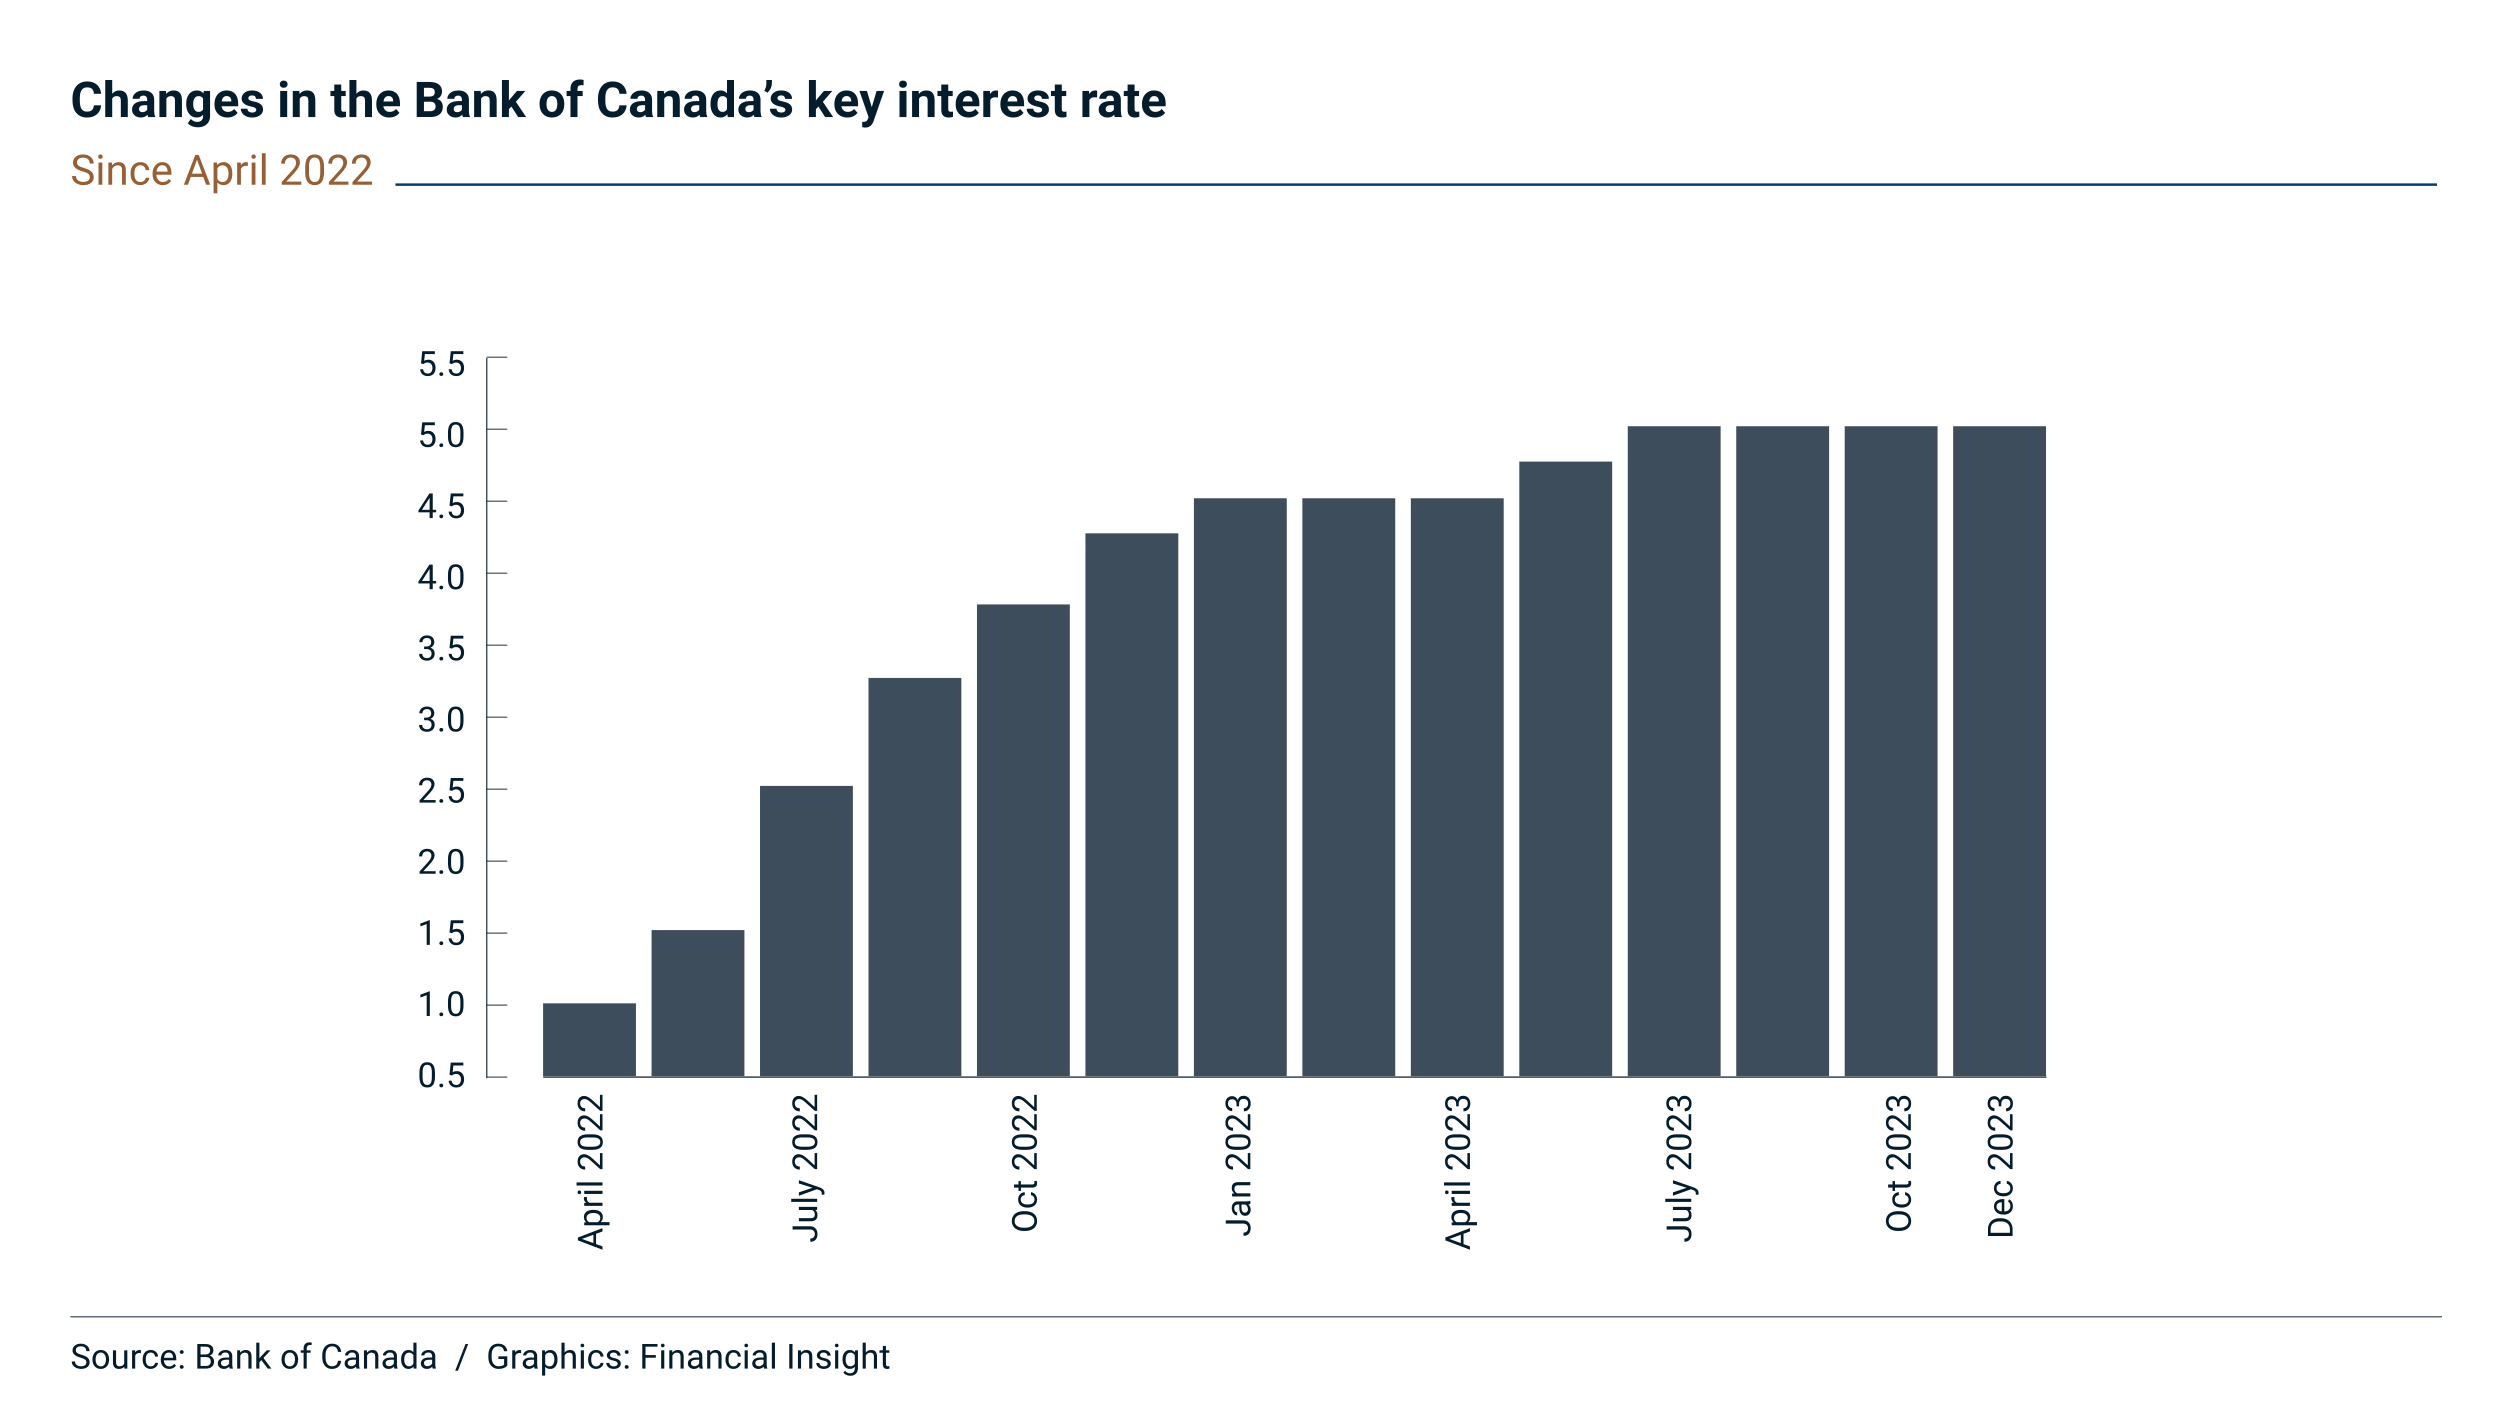 <?xml version="1.0" encoding="UTF-8"?><svg xmlns="http://www.w3.org/2000/svg" viewBox="0 0 1012 571"><g id="Layer_7"><path d="m32.587,549.572c-1.126-.323-1.945-.722-2.457-1.192-.514-.473-.77-1.055-.77-1.747,0-.784.313-1.433.939-1.944.627-.514,1.441-.77,2.444-.77.684,0,1.293.132,1.829.396.535.265.949.629,1.244,1.094.293.465.44.973.44,1.524h-1.319c0-.604-.191-1.078-.574-1.424-.383-.345-.923-.518-1.62-.518-.647,0-1.151.143-1.515.428-.361.286-.543.682-.543,1.188,0,.406.172.75.516,1.03.345.281.93.538,1.758.771.826.233,1.474.49,1.941.77.467.281.812.607,1.039.981.225.374.338.813.338,1.319,0,.807-.314,1.453-.943,1.938-.629.486-1.47.729-2.522.729-.684,0-1.321-.131-1.914-.393-.593-.263-1.05-.621-1.37-1.077-.322-.456-.482-.973-.482-1.552h1.319c0,.602.222,1.076.667,1.426.443.348,1.037.522,1.78.522.692,0,1.224-.142,1.593-.424s.554-.668.554-1.155-.171-.865-.513-1.131c-.342-.268-.962-.53-1.859-.79Z" fill="#051c2c" stroke-width="0"/><path d="m37.427,550.242c0-.725.143-1.376.427-1.955.285-.579.682-1.025,1.189-1.34.509-.314,1.089-.472,1.74-.472,1.007,0,1.822.349,2.443,1.046.623.697.934,1.625.934,2.782v.089c0,.72-.138,1.366-.414,1.938-.275.571-.67,1.017-1.182,1.336-.514.319-1.103.479-1.768.479-1.003,0-1.814-.349-2.438-1.046-.621-.697-.933-1.62-.933-2.769v-.089Zm1.271.15c0,.82.19,1.479.571,1.976.38.497.89.745,1.527.745.643,0,1.153-.252,1.531-.755.378-.504.567-1.209.567-2.116,0-.812-.192-1.469-.577-1.972-.386-.504-.897-.756-1.535-.756-.624,0-1.128.248-1.511.745s-.574,1.208-.574,2.133Z" fill="#051c2c" stroke-width="0"/><path d="m50.313,553.277c-.492.579-1.215.868-2.167.868-.788,0-1.389-.229-1.802-.688-.412-.457-.62-1.136-.625-2.033v-4.812h1.265v4.778c0,1.121.456,1.682,1.367,1.682.966,0,1.608-.36,1.928-1.08v-5.38h1.265v7.396h-1.203l-.027-.731Z" fill="#051c2c" stroke-width="0"/><path d="m57.039,547.747c-.191-.032-.398-.048-.622-.048-.829,0-1.393.354-1.688,1.06v5.25h-1.265v-7.396h1.23l.021.854c.415-.661,1.003-.991,1.764-.991.246,0,.433.032.561.096v1.176Z" fill="#051c2c" stroke-width="0"/><path d="m61.038,553.113c.451,0,.846-.137,1.183-.41s.524-.615.561-1.025h1.196c-.022.424-.169.827-.438,1.21s-.628.688-1.076.916c-.449.228-.925.342-1.426.342-1.007,0-1.809-.336-2.402-1.008-.596-.673-.893-1.592-.893-2.759v-.212c0-.72.132-1.36.396-1.921s.644-.996,1.139-1.306c.494-.31,1.078-.465,1.753-.465.829,0,1.519.248,2.067.745.55.497.843,1.142.879,1.935h-1.196c-.036-.479-.218-.871-.544-1.18-.325-.307-.728-.461-1.206-.461-.643,0-1.141.231-1.493.693-.354.463-.53,1.132-.53,2.007v.239c0,.853.176,1.509.526,1.969s.853.69,1.504.69Z" fill="#051c2c" stroke-width="0"/><path d="m68.469,554.146c-1.003,0-1.818-.329-2.447-.988-.629-.658-.943-1.539-.943-2.642v-.232c0-.733.14-1.389.421-1.966.279-.576.672-1.027,1.176-1.354.503-.325,1.049-.488,1.637-.488.962,0,1.709.316,2.242.95s.8,1.54.8,2.721v.526h-5.011c.019.729.231,1.318.639,1.768.408.448.927.673,1.556.673.446,0,.825-.091,1.135-.273s.581-.424.813-.725l.772.602c-.62.952-1.55,1.429-2.789,1.429Zm-.157-6.631c-.511,0-.938.186-1.285.557-.347.372-.561.893-.643,1.562h3.705v-.096c-.036-.643-.21-1.141-.52-1.494-.31-.353-.729-.529-1.258-.529Z" fill="#051c2c" stroke-width="0"/><path d="m72.776,553.346c0-.219.064-.401.195-.547.129-.146.324-.219.584-.219s.457.073.592.219c.134.146.201.328.201.547,0,.21-.067.385-.201.526-.135.142-.332.212-.592.212s-.455-.07-.584-.212c-.131-.142-.195-.316-.195-.526Zm.007-6.036c0-.219.065-.401.194-.547.131-.146.325-.219.585-.219s.457.073.591.219c.135.146.202.328.202.547,0,.21-.067.385-.202.526-.134.142-.331.212-.591.212s-.454-.07-.585-.212c-.129-.142-.194-.316-.194-.526Z" fill="#051c2c" stroke-width="0"/><path d="m79.871,554.009v-9.953h3.254c1.08,0,1.893.224,2.437.67.545.446.817,1.107.817,1.982,0,.465-.132.876-.396,1.234-.265.357-.624.634-1.08.83.538.15.963.437,1.274.857.312.422.469.925.469,1.508,0,.894-.289,1.595-.868,2.105s-1.396.766-2.454.766h-3.452Zm1.312-5.708h1.982c.574,0,1.033-.144,1.378-.432.344-.288.516-.678.516-1.171,0-.549-.159-.947-.479-1.196-.319-.248-.805-.373-1.456-.373h-1.941v3.172Zm0,1.053v3.582h2.167c.61,0,1.093-.158,1.445-.476.354-.316.53-.753.53-1.309,0-1.198-.651-1.798-1.955-1.798h-2.188Z" fill="#051c2c" stroke-width="0"/><path d="m92.955,554.009c-.073-.146-.132-.405-.178-.779-.588.61-1.29.916-2.105.916-.729,0-1.327-.206-1.795-.619-.467-.412-.7-.935-.7-1.568,0-.771.293-1.368.878-1.795.586-.426,1.41-.639,2.472-.639h1.23v-.581c0-.442-.132-.794-.396-1.056-.265-.263-.654-.394-1.169-.394-.451,0-.829.114-1.135.342s-.458.504-.458.827h-1.271c0-.369.131-.726.394-1.07.262-.344.617-.616,1.066-.816.448-.2.941-.301,1.479-.301.853,0,1.52.213,2.003.639.483.427.733,1.014.752,1.761v3.404c0,.679.087,1.219.26,1.62v.109h-1.326Zm-2.099-.964c.396,0,.772-.103,1.128-.308s.613-.472.772-.8v-1.518h-.991c-1.55,0-2.324.453-2.324,1.36,0,.396.132.706.396.93s.604.335,1.019.335Z" fill="#051c2c" stroke-width="0"/><path d="m97.2,546.612l.041.93c.565-.711,1.304-1.066,2.215-1.066,1.563,0,2.352.882,2.365,2.646v4.888h-1.265v-4.895c-.005-.533-.127-.928-.365-1.183-.24-.255-.612-.383-1.118-.383-.41,0-.771.109-1.08.328s-.552.506-.725.861v5.271h-1.265v-7.396h1.196Z" fill="#051c2c" stroke-width="0"/><path d="m105.793,550.584l-.793.827v2.598h-1.265v-10.5h1.265v6.351l.677-.813,2.304-2.434h1.538l-2.878,3.09,3.213,4.307h-1.483l-2.577-3.425Z" fill="#051c2c" stroke-width="0"/><path d="m113.955,550.242c0-.725.143-1.376.427-1.955.285-.579.682-1.025,1.189-1.34.509-.314,1.089-.472,1.74-.472,1.007,0,1.822.349,2.443,1.046.623.697.934,1.625.934,2.782v.089c0,.72-.138,1.366-.414,1.938-.275.571-.67,1.017-1.182,1.336-.514.319-1.103.479-1.768.479-1.003,0-1.814-.349-2.438-1.046-.621-.697-.933-1.62-.933-2.769v-.089Zm1.271.15c0,.82.19,1.479.571,1.976.38.497.89.745,1.527.745.643,0,1.153-.252,1.531-.755.378-.504.567-1.209.567-2.116,0-.812-.192-1.469-.577-1.972-.386-.504-.897-.756-1.535-.756-.624,0-1.128.248-1.511.745s-.574,1.208-.574,2.133Z" fill="#051c2c" stroke-width="0"/><path d="m122.897,554.009v-6.419h-1.169v-.978h1.169v-.759c0-.793.212-1.406.636-1.839s1.023-.649,1.798-.649c.292,0,.581.038.868.115l-.068,1.02c-.214-.041-.442-.062-.684-.062-.41,0-.727.12-.95.36-.224.239-.335.584-.335,1.031v.782h1.579v.978h-1.579v6.419h-1.265Z" fill="#051c2c" stroke-width="0"/><path d="m138.12,550.851c-.123,1.053-.512,1.865-1.166,2.438-.653.571-1.522.857-2.607.857-1.176,0-2.118-.422-2.826-1.265-.709-.843-1.063-1.971-1.063-3.384v-.957c0-.925.165-1.738.495-2.44.331-.702.799-1.241,1.405-1.616.606-.377,1.308-.564,2.105-.564,1.058,0,1.905.295,2.543.885.638.591,1.01,1.407,1.114,2.451h-1.319c-.114-.795-.361-1.371-.741-1.728-.381-.356-.913-.535-1.597-.535-.839,0-1.496.311-1.972.931-.477.62-.715,1.503-.715,2.647v.965c0,1.081.226,1.94.677,2.579s1.082.958,1.894.958c.729,0,1.289-.165,1.678-.495.391-.331.648-.906.776-1.727h1.319Z" fill="#051c2c" stroke-width="0"/><path d="m144.28,554.009c-.073-.146-.132-.405-.178-.779-.588.61-1.29.916-2.105.916-.729,0-1.327-.206-1.795-.619-.467-.412-.7-.935-.7-1.568,0-.771.293-1.368.878-1.795.586-.426,1.41-.639,2.472-.639h1.23v-.581c0-.442-.132-.794-.396-1.056-.265-.263-.654-.394-1.169-.394-.451,0-.829.114-1.135.342s-.458.504-.458.827h-1.271c0-.369.131-.726.394-1.07.262-.344.617-.616,1.066-.816.448-.2.941-.301,1.479-.301.853,0,1.52.213,2.003.639.483.427.733,1.014.752,1.761v3.404c0,.679.087,1.219.26,1.62v.109h-1.326Zm-2.099-.964c.396,0,.772-.103,1.128-.308s.613-.472.772-.8v-1.518h-.991c-1.55,0-2.324.453-2.324,1.36,0,.396.132.706.396.93s.604.335,1.019.335Z" fill="#051c2c" stroke-width="0"/><path d="m148.525,546.612l.041.93c.565-.711,1.304-1.066,2.215-1.066,1.563,0,2.352.882,2.365,2.646v4.888h-1.265v-4.895c-.005-.533-.127-.928-.365-1.183-.24-.255-.612-.383-1.118-.383-.41,0-.771.109-1.08.328s-.552.506-.725.861v5.271h-1.265v-7.396h1.196Z" fill="#051c2c" stroke-width="0"/><path d="m159.619,554.009c-.073-.146-.132-.405-.178-.779-.588.61-1.29.916-2.105.916-.729,0-1.327-.206-1.795-.619-.467-.412-.7-.935-.7-1.568,0-.771.293-1.368.878-1.795.586-.426,1.41-.639,2.472-.639h1.23v-.581c0-.442-.132-.794-.396-1.056-.265-.263-.654-.394-1.169-.394-.451,0-.829.114-1.135.342s-.458.504-.458.827h-1.271c0-.369.131-.726.394-1.07.262-.344.617-.616,1.066-.816.448-.2.941-.301,1.479-.301.853,0,1.52.213,2.003.639.483.427.733,1.014.752,1.761v3.404c0,.679.087,1.219.26,1.62v.109h-1.326Zm-2.099-.964c.396,0,.772-.103,1.128-.308s.613-.472.772-.8v-1.518h-.991c-1.55,0-2.324.453-2.324,1.36,0,.396.132.706.396.93s.604.335,1.019.335Z" fill="#051c2c" stroke-width="0"/><path d="m162.361,550.249c0-1.135.269-2.047.807-2.738.538-.689,1.242-1.035,2.112-1.035s1.552.296,2.058.889v-3.855h1.265v10.5h-1.162l-.062-.793c-.506.62-1.21.93-2.112.93-.856,0-1.555-.351-2.096-1.053-.539-.702-.81-1.618-.81-2.748v-.096Zm1.265.144c0,.839.173,1.495.52,1.969s.825.711,1.436.711c.802,0,1.388-.36,1.757-1.08v-3.397c-.378-.697-.959-1.046-1.743-1.046-.62,0-1.103.239-1.449.718s-.52,1.188-.52,2.126Z" fill="#051c2c" stroke-width="0"/><path d="m175.13,554.009c-.073-.146-.132-.405-.178-.779-.588.61-1.29.916-2.105.916-.729,0-1.327-.206-1.795-.619-.467-.412-.7-.935-.7-1.568,0-.771.293-1.368.878-1.795.586-.426,1.41-.639,2.472-.639h1.23v-.581c0-.442-.132-.794-.396-1.056-.265-.263-.654-.394-1.169-.394-.451,0-.829.114-1.135.342s-.458.504-.458.827h-1.271c0-.369.131-.726.394-1.07.262-.344.617-.616,1.066-.816.448-.2.941-.301,1.479-.301.853,0,1.52.213,2.003.639.483.427.733,1.014.752,1.761v3.404c0,.679.087,1.219.26,1.62v.109h-1.326Zm-2.099-.964c.396,0,.772-.103,1.128-.308s.613-.472.772-.8v-1.518h-.991c-1.55,0-2.324.453-2.324,1.36,0,.396.132.706.396.93s.604.335,1.019.335Z" fill="#051c2c" stroke-width="0"/><path d="m185.364,554.863h-1.087l4.156-10.808h1.08l-4.149,10.808Z" fill="#051c2c" stroke-width="0"/><path d="m205.359,552.703c-.337.483-.808.845-1.412,1.083-.604.24-1.307.359-2.108.359-.812,0-1.531-.19-2.16-.57-.629-.381-1.115-.922-1.46-1.624-.344-.702-.521-1.516-.529-2.44v-.868c0-1.499.35-2.661,1.049-3.486.7-.825,1.684-1.237,2.95-1.237,1.039,0,1.875.266,2.509.797.634.53,1.021,1.283,1.162,2.259h-1.312c-.246-1.321-1.03-1.982-2.352-1.982-.88,0-1.546.31-2,.927-.453.618-.682,1.514-.687,2.686v.814c0,1.117.255,2.006.766,2.665s1.201.988,2.071.988c.492,0,.923-.055,1.292-.164.369-.108.675-.293.916-.552v-2.23h-2.304v-1.073h3.609v3.65Z" fill="#051c2c" stroke-width="0"/><path d="m210.923,547.747c-.191-.032-.398-.048-.622-.048-.829,0-1.393.354-1.688,1.06v5.25h-1.265v-7.396h1.23l.021.854c.415-.661,1.003-.991,1.764-.991.246,0,.433.032.561.096v1.176Z" fill="#051c2c" stroke-width="0"/><path d="m216.378,554.009c-.073-.146-.132-.405-.178-.779-.588.61-1.29.916-2.105.916-.729,0-1.327-.206-1.795-.619-.467-.412-.7-.935-.7-1.568,0-.771.293-1.368.878-1.795.586-.426,1.41-.639,2.472-.639h1.23v-.581c0-.442-.132-.794-.396-1.056-.265-.263-.654-.394-1.169-.394-.451,0-.829.114-1.135.342s-.458.504-.458.827h-1.271c0-.369.131-.726.394-1.07.262-.344.617-.616,1.066-.816.448-.2.941-.301,1.479-.301.853,0,1.52.213,2.003.639.483.427.733,1.014.752,1.761v3.404c0,.679.087,1.219.26,1.62v.109h-1.326Zm-2.099-.964c.396,0,.772-.103,1.128-.308s.613-.472.772-.8v-1.518h-.991c-1.55,0-2.324.453-2.324,1.36,0,.396.132.706.396.93s.604.335,1.019.335Z" fill="#051c2c" stroke-width="0"/><path d="m225.675,550.393c0,1.126-.258,2.032-.772,2.721s-1.212,1.032-2.092,1.032c-.897,0-1.604-.285-2.119-.854v3.562h-1.265v-10.24h1.155l.062.82c.515-.638,1.23-.957,2.146-.957.889,0,1.592.335,2.109,1.005.517.67.775,1.602.775,2.796v.116Zm-1.265-.144c0-.834-.178-1.492-.533-1.976s-.843-.725-1.463-.725c-.766,0-1.34.34-1.723,1.019v3.534c.378.675.957,1.012,1.736,1.012.606,0,1.088-.24,1.446-.722.357-.48.536-1.194.536-2.143Z" fill="#051c2c" stroke-width="0"/><path d="m228.546,547.508c.561-.688,1.29-1.032,2.188-1.032,1.563,0,2.352.882,2.365,2.646v4.888h-1.265v-4.895c-.005-.533-.127-.928-.365-1.183-.24-.255-.612-.383-1.118-.383-.41,0-.771.109-1.08.328s-.552.506-.725.861v5.271h-1.265v-10.5h1.265v3.999Z" fill="#051c2c" stroke-width="0"/><path d="m234.999,544.651c0-.205.062-.378.188-.52.125-.142.311-.212.557-.212s.433.07.561.212.191.314.191.52-.063.376-.191.513-.314.205-.561.205-.432-.068-.557-.205c-.126-.137-.188-.308-.188-.513Zm1.367,9.358h-1.265v-7.396h1.265v7.396Z" fill="#051c2c" stroke-width="0"/><path d="m241.357,553.113c.451,0,.846-.137,1.183-.41s.524-.615.561-1.025h1.196c-.022.424-.169.827-.438,1.21s-.628.688-1.076.916c-.449.228-.925.342-1.426.342-1.007,0-1.809-.336-2.402-1.008-.596-.673-.893-1.592-.893-2.759v-.212c0-.72.132-1.36.396-1.921s.644-.996,1.139-1.306c.494-.31,1.078-.465,1.753-.465.829,0,1.519.248,2.067.745.55.497.843,1.142.879,1.935h-1.196c-.036-.479-.218-.871-.544-1.18-.325-.307-.728-.461-1.206-.461-.643,0-1.141.231-1.493.693-.354.463-.53,1.132-.53,2.007v.239c0,.853.176,1.509.526,1.969s.853.69,1.504.69Z" fill="#051c2c" stroke-width="0"/><path d="m250.025,552.047c0-.342-.129-.607-.387-.796-.257-.189-.706-.353-1.346-.489-.641-.137-1.148-.301-1.525-.492-.375-.191-.653-.419-.834-.684-.18-.265-.27-.579-.27-.943,0-.606.256-1.119.77-1.538.512-.419,1.167-.629,1.965-.629.839,0,1.519.217,2.041.649.521.433.782.986.782,1.661h-1.271c0-.347-.147-.645-.44-.896-.295-.251-.665-.376-1.111-.376-.46,0-.82.101-1.08.301s-.39.463-.39.786c0,.306.121.535.362.69s.678.303,1.309.444c.632.142,1.144.31,1.535.506s.683.432.871.708c.189.275.284.611.284,1.008,0,.661-.265,1.19-.793,1.59-.528.398-1.215.598-2.058.598-.593,0-1.116-.104-1.572-.314s-.812-.502-1.07-.879c-.257-.375-.386-.782-.386-1.22h1.265c.022.424.192.76.51,1.009.316.248.734.372,1.254.372.479,0,.862-.097,1.152-.29.289-.194.434-.453.434-.776Z" fill="#051c2c" stroke-width="0"/><path d="m252.896,553.346c0-.219.064-.401.195-.547.129-.146.324-.219.584-.219s.457.073.592.219c.134.146.201.328.201.547,0,.21-.067.385-.201.526-.135.142-.332.212-.592.212s-.455-.07-.584-.212c-.131-.142-.195-.316-.195-.526Zm.007-6.036c0-.219.065-.401.194-.547.131-.146.325-.219.585-.219s.457.073.591.219c.135.146.202.328.202.547,0,.21-.067.385-.202.526-.134.142-.331.212-.591.212s-.454-.07-.585-.212c-.129-.142-.194-.316-.194-.526Z" fill="#051c2c" stroke-width="0"/><path d="m265.481,549.613h-4.177v4.396h-1.312v-9.953h6.166v1.073h-4.854v3.411h4.177v1.073Z" fill="#051c2c" stroke-width="0"/><path d="m267.538,544.651c0-.205.062-.378.188-.52.125-.142.311-.212.557-.212s.433.07.561.212.191.314.191.52-.063.376-.191.513-.314.205-.561.205-.432-.068-.557-.205c-.126-.137-.188-.308-.188-.513Zm1.367,9.358h-1.265v-7.396h1.265v7.396Z" fill="#051c2c" stroke-width="0"/><path d="m272.125,546.612l.041.93c.565-.711,1.304-1.066,2.215-1.066,1.563,0,2.352.882,2.365,2.646v4.888h-1.265v-4.895c-.005-.533-.127-.928-.365-1.183-.24-.255-.612-.383-1.118-.383-.41,0-.771.109-1.08.328s-.552.506-.725.861v5.271h-1.265v-7.396h1.196Z" fill="#051c2c" stroke-width="0"/><path d="m283.22,554.009c-.073-.146-.132-.405-.178-.779-.588.61-1.29.916-2.105.916-.729,0-1.327-.206-1.795-.619-.467-.412-.7-.935-.7-1.568,0-.771.293-1.368.878-1.795.586-.426,1.41-.639,2.472-.639h1.23v-.581c0-.442-.132-.794-.396-1.056-.265-.263-.654-.394-1.169-.394-.451,0-.829.114-1.135.342s-.458.504-.458.827h-1.271c0-.369.131-.726.394-1.07.262-.344.617-.616,1.066-.816.448-.2.941-.301,1.479-.301.853,0,1.52.213,2.003.639.483.427.733,1.014.752,1.761v3.404c0,.679.087,1.219.26,1.62v.109h-1.326Zm-2.099-.964c.396,0,.772-.103,1.128-.308s.613-.472.772-.8v-1.518h-.991c-1.55,0-2.324.453-2.324,1.36,0,.396.132.706.396.93s.604.335,1.019.335Z" fill="#051c2c" stroke-width="0"/><path d="m287.465,546.612l.041.93c.565-.711,1.304-1.066,2.215-1.066,1.563,0,2.352.882,2.365,2.646v4.888h-1.265v-4.895c-.005-.533-.127-.928-.365-1.183-.24-.255-.612-.383-1.118-.383-.41,0-.771.109-1.08.328s-.552.506-.725.861v5.271h-1.265v-7.396h1.196Z" fill="#051c2c" stroke-width="0"/><path d="m296.96,553.113c.451,0,.846-.137,1.183-.41s.524-.615.561-1.025h1.196c-.022.424-.169.827-.438,1.21s-.628.688-1.076.916c-.449.228-.925.342-1.426.342-1.007,0-1.809-.336-2.402-1.008-.596-.673-.893-1.592-.893-2.759v-.212c0-.72.132-1.36.396-1.921s.644-.996,1.139-1.306c.494-.31,1.078-.465,1.753-.465.829,0,1.519.248,2.067.745.55.497.843,1.142.879,1.935h-1.196c-.036-.479-.218-.871-.544-1.18-.325-.307-.728-.461-1.206-.461-.643,0-1.141.231-1.493.693-.354.463-.53,1.132-.53,2.007v.239c0,.853.176,1.509.526,1.969s.853.69,1.504.69Z" fill="#051c2c" stroke-width="0"/><path d="m301.328,544.651c0-.205.062-.378.188-.52.125-.142.311-.212.557-.212s.433.07.561.212.191.314.191.52-.063.376-.191.513-.314.205-.561.205-.432-.068-.557-.205c-.126-.137-.188-.308-.188-.513Zm1.367,9.358h-1.265v-7.396h1.265v7.396Z" fill="#051c2c" stroke-width="0"/><path d="m309.285,554.009c-.073-.146-.132-.405-.178-.779-.588.61-1.29.916-2.105.916-.729,0-1.327-.206-1.795-.619-.467-.412-.7-.935-.7-1.568,0-.771.293-1.368.878-1.795.586-.426,1.41-.639,2.472-.639h1.23v-.581c0-.442-.132-.794-.396-1.056-.265-.263-.654-.394-1.169-.394-.451,0-.829.114-1.135.342s-.458.504-.458.827h-1.271c0-.369.131-.726.394-1.07.262-.344.617-.616,1.066-.816.448-.2.941-.301,1.479-.301.853,0,1.52.213,2.003.639.483.427.733,1.014.752,1.761v3.404c0,.679.087,1.219.26,1.62v.109h-1.326Zm-2.099-.964c.396,0,.772-.103,1.128-.308s.613-.472.772-.8v-1.518h-.991c-1.55,0-2.324.453-2.324,1.36,0,.396.132.706.396.93s.604.335,1.019.335Z" fill="#051c2c" stroke-width="0"/><path d="m313.708,554.009h-1.265v-10.5h1.265v10.5Z" fill="#051c2c" stroke-width="0"/><path d="m320.804,554.009h-1.312v-9.953h1.312v9.953Z" fill="#051c2c" stroke-width="0"/><path d="m324.201,546.612l.041.93c.565-.711,1.304-1.066,2.215-1.066,1.563,0,2.352.882,2.365,2.646v4.888h-1.265v-4.895c-.005-.533-.127-.928-.365-1.183-.24-.255-.612-.383-1.118-.383-.41,0-.771.109-1.08.328s-.552.506-.725.861v5.271h-1.265v-7.396h1.196Z" fill="#051c2c" stroke-width="0"/><path d="m335.036,552.047c0-.342-.129-.607-.387-.796-.257-.189-.706-.353-1.346-.489-.641-.137-1.148-.301-1.525-.492-.375-.191-.653-.419-.834-.684-.18-.265-.27-.579-.27-.943,0-.606.256-1.119.77-1.538.512-.419,1.167-.629,1.965-.629.839,0,1.519.217,2.041.649.521.433.782.986.782,1.661h-1.271c0-.347-.147-.645-.44-.896-.295-.251-.665-.376-1.111-.376-.46,0-.82.101-1.08.301s-.39.463-.39.786c0,.306.121.535.362.69s.678.303,1.309.444c.632.142,1.144.31,1.535.506s.683.432.871.708c.189.275.284.611.284,1.008,0,.661-.265,1.19-.793,1.59-.528.398-1.215.598-2.058.598-.593,0-1.116-.104-1.572-.314s-.812-.502-1.07-.879c-.257-.375-.386-.782-.386-1.22h1.265c.022.424.192.76.51,1.009.316.248.734.372,1.254.372.479,0,.862-.097,1.152-.29.289-.194.434-.453.434-.776Z" fill="#051c2c" stroke-width="0"/><path d="m337.955,544.651c0-.205.062-.378.188-.52.125-.142.311-.212.557-.212s.433.07.561.212.191.314.191.52-.063.376-.191.513-.314.205-.561.205-.432-.068-.557-.205c-.126-.137-.188-.308-.188-.513Zm1.367,9.358h-1.265v-7.396h1.265v7.396Z" fill="#051c2c" stroke-width="0"/><path d="m341.045,550.249c0-1.153.267-2.07.8-2.752.533-.681,1.239-1.021,2.119-1.021.902,0,1.606.319,2.112.957l.062-.82h1.155v7.219c0,.957-.283,1.711-.852,2.263-.566.552-1.329.827-2.286.827-.533,0-1.055-.114-1.565-.342s-.9-.54-1.169-.937l.656-.759c.542.67,1.205,1.005,1.989,1.005.615,0,1.095-.173,1.439-.52.344-.347.516-.834.516-1.463v-.636c-.506.583-1.196.875-2.071.875-.866,0-1.566-.349-2.103-1.046-.535-.697-.803-1.647-.803-2.851Zm1.271.144c0,.834.171,1.489.513,1.966.342.476.82.714,1.436.714.798,0,1.383-.362,1.757-1.087v-3.377c-.388-.706-.969-1.06-1.743-1.06-.615,0-1.096.239-1.442.718s-.52,1.188-.52,2.126Z" fill="#051c2c" stroke-width="0"/><path d="m350.465,547.508c.561-.688,1.29-1.032,2.188-1.032,1.563,0,2.352.882,2.365,2.646v4.888h-1.265v-4.895c-.005-.533-.127-.928-.365-1.183-.24-.255-.612-.383-1.118-.383-.41,0-.771.109-1.08.328s-.552.506-.725.861v5.271h-1.265v-10.5h1.265v3.999Z" fill="#051c2c" stroke-width="0"/><path d="m358.627,544.821v1.791h1.381v.978h-1.381v4.593c0,.297.062.519.185.667s.333.223.629.223c.146,0,.347-.027.602-.082v1.02c-.333.091-.656.136-.971.136-.565,0-.991-.171-1.278-.513s-.431-.827-.431-1.456v-4.587h-1.347v-.978h1.347v-1.791h1.265Z" fill="#051c2c" stroke-width="0"/><line x1="28.499" y1="533.047" x2="988.499" y2="533.047" fill="none" stroke="#3d4d5c" stroke-miterlimit="10" stroke-width=".5"/><path d="m40.931,42.64c-.11,1.529-.676,2.734-1.694,3.613s-2.361,1.318-4.028,1.318c-1.823,0-3.257-.613-4.302-1.841s-1.567-2.911-1.567-5.054v-.869c0-1.367.241-2.572.723-3.613s1.17-1.841,2.065-2.397,1.936-.835,3.12-.835c1.641,0,2.962.439,3.965,1.318s1.582,2.113,1.738,3.701h-2.93c-.071-.918-.327-1.584-.767-1.997s-1.108-.62-2.007-.62c-.977,0-1.707.35-2.192,1.05s-.734,1.786-.747,3.257v1.074c0,1.537.232,2.66.698,3.369s1.199,1.064,2.202,1.064c.905,0,1.58-.207,2.026-.62s.701-1.054.767-1.919h2.93Z" fill="#051c2c" stroke-width="0"/><path d="m45.423,37.962c.749-.898,1.689-1.348,2.822-1.348,2.292,0,3.454,1.332,3.486,3.994v6.768h-2.822v-6.689c0-.605-.13-1.053-.391-1.343s-.693-.435-1.299-.435c-.827,0-1.426.318-1.797.957v7.51h-2.822v-15h2.822v5.586Z" fill="#051c2c" stroke-width="0"/><path d="m59.984,47.376c-.13-.254-.225-.57-.283-.947-.684.762-1.572,1.143-2.666,1.143-1.035,0-1.893-.299-2.573-.898s-1.021-1.354-1.021-2.266c0-1.119.415-1.979,1.245-2.578s2.029-.902,3.599-.908h1.299v-.605c0-.488-.125-.879-.376-1.172s-.646-.439-1.187-.439c-.476,0-.848.113-1.118.342s-.405.541-.405.938h-2.822c0-.611.188-1.178.566-1.699s.911-.93,1.602-1.226,1.465-.444,2.324-.444c1.302,0,2.336.327,3.101.981s1.147,1.573,1.147,2.759v4.58c.007,1.002.146,1.762.42,2.275v.166h-2.852Zm-2.334-1.963c.417,0,.801-.093,1.152-.278s.612-.435.781-.747v-1.816h-1.055c-1.413,0-2.165.488-2.256,1.465l-.01.166c0,.352.124.641.371.869s.586.342,1.016.342Z" fill="#051c2c" stroke-width="0"/><path d="m67.181,36.81l.088,1.221c.755-.943,1.768-1.416,3.037-1.416,1.12,0,1.953.328,2.5.986s.827,1.641.84,2.949v6.826h-2.822v-6.758c0-.6-.13-1.033-.391-1.304s-.693-.405-1.299-.405c-.794,0-1.39.338-1.787,1.016v7.451h-2.822v-10.566h2.656Z" fill="#051c2c" stroke-width="0"/><path d="m75.374,42.015c0-1.621.386-2.926,1.157-3.916s1.812-1.484,3.12-1.484c1.159,0,2.061.396,2.705,1.191l.117-.996h2.559v10.215c0,.924-.21,1.729-.63,2.412s-1.011,1.205-1.772,1.562-1.653.537-2.676.537c-.774,0-1.53-.154-2.266-.464s-1.292-.708-1.67-1.196l1.25-1.719c.703.787,1.556,1.182,2.559,1.182.749,0,1.331-.2,1.748-.601s.625-.968.625-1.704v-.566c-.651.736-1.507,1.104-2.568,1.104-1.27,0-2.297-.496-3.081-1.489s-1.177-2.31-1.177-3.95v-.117Zm2.822.21c0,.958.192,1.71.576,2.255.384.544.911.816,1.582.816.859,0,1.475-.322,1.846-.969v-4.449c-.378-.646-.986-.969-1.826-.969-.677,0-1.209.277-1.597.832-.388.554-.581,1.382-.581,2.483Z" fill="#051c2c" stroke-width="0"/><path d="m92.064,47.571c-1.55,0-2.811-.475-3.784-1.426s-1.46-2.217-1.46-3.799v-.273c0-1.061.205-2.01.615-2.847s.991-1.481,1.743-1.934,1.609-.679,2.573-.679c1.445,0,2.583.455,3.413,1.367s1.245,2.203,1.245,3.877v1.152h-6.729c.091.689.366,1.244.825,1.66s1.04.625,1.743.625c1.087,0,1.937-.395,2.549-1.182l1.387,1.553c-.423.6-.996,1.066-1.719,1.401s-1.523.503-2.402.503Zm-.322-8.682c-.56,0-1.014.189-1.362.568-.349.38-.571.923-.669,1.629h3.926v-.226c-.013-.628-.183-1.113-.508-1.456-.325-.344-.788-.516-1.387-.516Z" fill="#051c2c" stroke-width="0"/><path d="m103.734,44.456c0-.346-.171-.617-.513-.815s-.891-.376-1.646-.532c-2.513-.527-3.77-1.596-3.77-3.203,0-.938.389-1.721,1.167-2.349s1.795-.942,3.052-.942c1.341,0,2.414.316,3.218.947s1.206,1.451,1.206,2.461h-2.822c0-.404-.13-.737-.391-1.001s-.667-.396-1.221-.396c-.476,0-.843.107-1.104.322s-.391.488-.391.82c0,.312.148.564.444.757s.796.358,1.499.498,1.296.298,1.777.474c1.491.547,2.236,1.494,2.236,2.842,0,.963-.413,1.743-1.24,2.339s-1.895.894-3.203.894c-.886,0-1.672-.158-2.358-.474s-1.226-.749-1.616-1.299-.586-1.144-.586-1.782h2.676c.026.502.212.885.557,1.152s.808.4,1.387.4c.54,0,.949-.103,1.226-.308s.415-.474.415-.806Z" fill="#051c2c" stroke-width="0"/><path d="m113.255,34.075c0-.424.142-.771.425-1.045s.669-.41,1.157-.41c.481,0,.866.137,1.152.41s.43.621.43,1.045c0,.43-.145.781-.435,1.055s-.672.41-1.147.41-.857-.137-1.147-.41-.435-.625-.435-1.055Zm2.998,13.301h-2.832v-10.566h2.832v10.566Z" fill="#051c2c" stroke-width="0"/><path d="m121.175,36.81l.088,1.221c.755-.943,1.768-1.416,3.037-1.416,1.12,0,1.953.328,2.5.986s.827,1.641.84,2.949v6.826h-2.822v-6.758c0-.6-.13-1.033-.391-1.304s-.693-.405-1.299-.405c-.794,0-1.39.338-1.787,1.016v7.451h-2.822v-10.566h2.656Z" fill="#051c2c" stroke-width="0"/><path d="m138.138,34.212v2.598h1.807v2.07h-1.807v5.273c0,.391.075.67.225.84s.437.254.859.254c.312,0,.589-.023.83-.068v2.139c-.554.17-1.123.254-1.709.254-1.979,0-2.988-1-3.027-2.998v-5.693h-1.543v-2.07h1.543v-2.598h2.822Z" fill="#051c2c" stroke-width="0"/><path d="m144.271,37.962c.749-.898,1.689-1.348,2.822-1.348,2.292,0,3.454,1.332,3.486,3.994v6.768h-2.822v-6.689c0-.605-.13-1.053-.391-1.343s-.693-.435-1.299-.435c-.827,0-1.426.318-1.797.957v7.51h-2.822v-15h2.822v5.586Z" fill="#051c2c" stroke-width="0"/><path d="m157.572,47.571c-1.55,0-2.811-.475-3.784-1.426s-1.46-2.217-1.46-3.799v-.273c0-1.061.205-2.01.615-2.847s.991-1.481,1.743-1.934,1.609-.679,2.573-.679c1.445,0,2.583.455,3.413,1.367s1.245,2.203,1.245,3.877v1.152h-6.729c.091.689.366,1.244.825,1.66s1.04.625,1.743.625c1.087,0,1.937-.395,2.549-1.182l1.387,1.553c-.423.6-.996,1.066-1.719,1.401s-1.523.503-2.402.503Zm-.322-8.682c-.56,0-1.014.189-1.362.568-.349.38-.571.923-.669,1.629h3.926v-.226c-.013-.628-.183-1.113-.508-1.456-.325-.344-.788-.516-1.387-.516Z" fill="#051c2c" stroke-width="0"/><path d="m168.685,47.376v-14.219h4.98c1.726,0,3.034.33,3.926.991s1.338,1.63,1.338,2.905c0,.697-.179,1.311-.537,1.841s-.856.919-1.494,1.167c.729.182,1.304.551,1.724,1.104s.63,1.23.63,2.031c0,1.367-.437,2.402-1.309,3.105s-2.116,1.061-3.73,1.074h-5.527Zm2.93-8.262h2.168c1.478-.025,2.217-.615,2.217-1.768,0-.645-.188-1.108-.562-1.392s-.965-.425-1.772-.425h-2.051v3.584Zm0,2.07v3.838h2.51c.69,0,1.229-.164,1.616-.493s.581-.782.581-1.362c0-1.303-.674-1.963-2.021-1.982h-2.686Z" fill="#051c2c" stroke-width="0"/><path d="m187.386,47.376c-.13-.254-.225-.57-.283-.947-.684.762-1.572,1.143-2.666,1.143-1.035,0-1.893-.299-2.573-.898s-1.021-1.354-1.021-2.266c0-1.119.415-1.979,1.245-2.578s2.029-.902,3.599-.908h1.299v-.605c0-.488-.125-.879-.376-1.172s-.646-.439-1.187-.439c-.476,0-.848.113-1.118.342s-.405.541-.405.938h-2.822c0-.611.188-1.178.566-1.699s.911-.93,1.602-1.226,1.465-.444,2.324-.444c1.302,0,2.336.327,3.101.981s1.147,1.573,1.147,2.759v4.58c.007,1.002.146,1.762.42,2.275v.166h-2.852Zm-2.334-1.963c.417,0,.801-.093,1.152-.278s.612-.435.781-.747v-1.816h-1.055c-1.413,0-2.165.488-2.256,1.465l-.01.166c0,.352.124.641.371.869s.586.342,1.016.342Z" fill="#051c2c" stroke-width="0"/><path d="m194.583,36.81l.088,1.221c.755-.943,1.768-1.416,3.037-1.416,1.12,0,1.953.328,2.5.986s.827,1.641.84,2.949v6.826h-2.822v-6.758c0-.6-.13-1.033-.391-1.304s-.693-.405-1.299-.405c-.794,0-1.39.338-1.787,1.016v7.451h-2.822v-10.566h2.656Z" fill="#051c2c" stroke-width="0"/><path d="m207.025,43.138l-1.016,1.016v3.223h-2.822v-15h2.822v8.311l.547-.703,2.705-3.174h3.389l-3.818,4.404,4.15,6.162h-3.242l-2.715-4.238Z" fill="#051c2c" stroke-width="0"/><path d="m218.411,41.995c0-1.049.202-1.982.605-2.803s.984-1.455,1.743-1.904,1.639-.674,2.642-.674c1.426,0,2.59.436,3.491,1.309s1.404,2.057,1.509,3.555l.02.723c0,1.621-.452,2.922-1.357,3.901s-2.119,1.47-3.643,1.47-2.739-.488-3.647-1.465-1.362-2.305-1.362-3.984v-.127Zm2.822.2c0,1.005.188,1.772.566,2.304s.918.797,1.621.797c.684,0,1.218-.263,1.602-.787.384-.525.576-1.365.576-2.519,0-.985-.192-1.747-.576-2.289-.384-.541-.925-.812-1.621-.812-.69,0-1.224.27-1.602.807-.378.538-.566,1.371-.566,2.499Z" fill="#051c2c" stroke-width="0"/><path d="m230.931,47.376v-8.496h-1.572v-2.07h1.572v-.898c0-1.186.34-2.104,1.021-2.759s1.633-.981,2.856-.981c.391,0,.869.064,1.436.195l-.029,2.188c-.234-.059-.521-.088-.859-.088-1.062,0-1.592.498-1.592,1.494v.85h2.1v2.07h-2.1v8.496h-2.832Z" fill="#051c2c" stroke-width="0"/><path d="m253.656,42.64c-.11,1.529-.676,2.734-1.694,3.613s-2.361,1.318-4.028,1.318c-1.823,0-3.257-.613-4.302-1.841s-1.567-2.911-1.567-5.054v-.869c0-1.367.241-2.572.723-3.613s1.17-1.841,2.065-2.397,1.936-.835,3.12-.835c1.641,0,2.962.439,3.965,1.318s1.582,2.113,1.738,3.701h-2.93c-.071-.918-.327-1.584-.767-1.997s-1.108-.62-2.007-.62c-.977,0-1.707.35-2.192,1.05s-.734,1.786-.747,3.257v1.074c0,1.537.232,2.66.698,3.369s1.199,1.064,2.202,1.064c.905,0,1.58-.207,2.026-.62s.701-1.054.767-1.919h2.93Z" fill="#051c2c" stroke-width="0"/><path d="m261.517,47.376c-.13-.254-.225-.57-.283-.947-.684.762-1.572,1.143-2.666,1.143-1.035,0-1.893-.299-2.573-.898s-1.021-1.354-1.021-2.266c0-1.119.415-1.979,1.245-2.578s2.029-.902,3.599-.908h1.299v-.605c0-.488-.125-.879-.376-1.172s-.646-.439-1.187-.439c-.476,0-.848.113-1.118.342s-.405.541-.405.938h-2.822c0-.611.188-1.178.566-1.699s.911-.93,1.602-1.226,1.465-.444,2.324-.444c1.302,0,2.336.327,3.101.981s1.147,1.573,1.147,2.759v4.58c.007,1.002.146,1.762.42,2.275v.166h-2.852Zm-2.334-1.963c.417,0,.801-.093,1.152-.278s.612-.435.781-.747v-1.816h-1.055c-1.413,0-2.165.488-2.256,1.465l-.01.166c0,.352.124.641.371.869s.586.342,1.016.342Z" fill="#051c2c" stroke-width="0"/><path d="m268.714,36.81l.088,1.221c.755-.943,1.768-1.416,3.037-1.416,1.12,0,1.953.328,2.5.986s.827,1.641.84,2.949v6.826h-2.822v-6.758c0-.6-.13-1.033-.391-1.304s-.693-.405-1.299-.405c-.794,0-1.39.338-1.787,1.016v7.451h-2.822v-10.566h2.656Z" fill="#051c2c" stroke-width="0"/><path d="m283.441,47.376c-.13-.254-.225-.57-.283-.947-.684.762-1.572,1.143-2.666,1.143-1.035,0-1.893-.299-2.573-.898s-1.021-1.354-1.021-2.266c0-1.119.415-1.979,1.245-2.578s2.029-.902,3.599-.908h1.299v-.605c0-.488-.125-.879-.376-1.172s-.646-.439-1.187-.439c-.476,0-.848.113-1.118.342s-.405.541-.405.938h-2.822c0-.611.188-1.178.566-1.699s.911-.93,1.602-1.226,1.465-.444,2.324-.444c1.302,0,2.336.327,3.101.981s1.147,1.573,1.147,2.759v4.58c.007,1.002.146,1.762.42,2.275v.166h-2.852Zm-2.334-1.963c.417,0,.801-.093,1.152-.278s.612-.435.781-.747v-1.816h-1.055c-1.413,0-2.165.488-2.256,1.465l-.01.166c0,.352.124.641.371.869s.586.342,1.016.342Z" fill="#051c2c" stroke-width="0"/><path d="m287.601,42.015c0-1.646.369-2.959,1.108-3.936s1.75-1.465,3.032-1.465c1.028,0,1.878.385,2.549,1.152v-5.391h2.832v15h-2.549l-.137-1.123c-.703.879-1.608,1.318-2.715,1.318-1.243,0-2.241-.49-2.993-1.47s-1.128-2.343-1.128-4.087Zm2.822.21c0,.991.173,1.751.518,2.279s.847.792,1.504.792c.872,0,1.487-.368,1.846-1.105v-4.176c-.352-.736-.96-1.105-1.826-1.105-1.36,0-2.041,1.105-2.041,3.315Z" fill="#051c2c" stroke-width="0"/><path d="m305.433,47.376c-.13-.254-.225-.57-.283-.947-.684.762-1.572,1.143-2.666,1.143-1.035,0-1.893-.299-2.573-.898s-1.021-1.354-1.021-2.266c0-1.119.415-1.979,1.245-2.578s2.029-.902,3.599-.908h1.299v-.605c0-.488-.125-.879-.376-1.172s-.646-.439-1.187-.439c-.476,0-.848.113-1.118.342s-.405.541-.405.938h-2.822c0-.611.188-1.178.566-1.699s.911-.93,1.602-1.226,1.465-.444,2.324-.444c1.302,0,2.336.327,3.101.981s1.147,1.573,1.147,2.759v4.58c.007,1.002.146,1.762.42,2.275v.166h-2.852Zm-2.334-1.963c.417,0,.801-.093,1.152-.278s.612-.435.781-.747v-1.816h-1.055c-1.413,0-2.165.488-2.256,1.465l-.01.166c0,.352.124.641.371.869s.586.342,1.016.342Z" fill="#051c2c" stroke-width="0"/><path d="m310.677,37.523l-1.328-.771c.56-.879.85-1.787.869-2.725v-1.65h2.246v1.514c0,.586-.163,1.221-.488,1.904s-.759,1.26-1.299,1.729Z" fill="#051c2c" stroke-width="0"/><path d="m317.913,44.456c0-.346-.171-.617-.513-.815s-.891-.376-1.646-.532c-2.513-.527-3.77-1.596-3.77-3.203,0-.938.389-1.721,1.167-2.349s1.795-.942,3.052-.942c1.341,0,2.414.316,3.218.947s1.206,1.451,1.206,2.461h-2.822c0-.404-.13-.737-.391-1.001s-.667-.396-1.221-.396c-.476,0-.843.107-1.104.322s-.391.488-.391.82c0,.312.148.564.444.757s.796.358,1.499.498,1.296.298,1.777.474c1.491.547,2.236,1.494,2.236,2.842,0,.963-.413,1.743-1.24,2.339s-1.895.894-3.203.894c-.886,0-1.672-.158-2.358-.474s-1.226-.749-1.616-1.299-.586-1.144-.586-1.782h2.676c.026.502.212.885.557,1.152s.808.4,1.387.4c.54,0,.949-.103,1.226-.308s.415-.474.415-.806Z" fill="#051c2c" stroke-width="0"/><path d="m331.292,43.138l-1.016,1.016v3.223h-2.822v-15h2.822v8.311l.547-.703,2.705-3.174h3.389l-3.818,4.404,4.15,6.162h-3.242l-2.715-4.238Z" fill="#051c2c" stroke-width="0"/><path d="m343.001,47.571c-1.55,0-2.811-.475-3.784-1.426s-1.46-2.217-1.46-3.799v-.273c0-1.061.205-2.01.615-2.847s.991-1.481,1.743-1.934,1.609-.679,2.573-.679c1.445,0,2.583.455,3.413,1.367s1.245,2.203,1.245,3.877v1.152h-6.729c.091.689.366,1.244.825,1.66s1.04.625,1.743.625c1.087,0,1.937-.395,2.549-1.182l1.387,1.553c-.423.6-.996,1.066-1.719,1.401s-1.523.503-2.402.503Zm-.322-8.682c-.56,0-1.014.189-1.362.568-.349.38-.571.923-.669,1.629h3.926v-.226c-.013-.628-.183-1.113-.508-1.456-.325-.344-.788-.516-1.387-.516Z" fill="#051c2c" stroke-width="0"/><path d="m352.894,43.382l1.953-6.572h3.027l-4.248,12.207-.234.557c-.632,1.381-1.673,2.07-3.125,2.07-.41,0-.827-.062-1.25-.186v-2.139l.43.01c.534,0,.933-.082,1.196-.244s.471-.434.62-.811l.332-.869-3.701-10.596h3.037l1.963,6.572Z" fill="#051c2c" stroke-width="0"/><path d="m363.948,34.075c0-.424.142-.771.425-1.045s.669-.41,1.157-.41c.481,0,.866.137,1.152.41s.43.621.43,1.045c0,.43-.145.781-.435,1.055s-.672.41-1.147.41-.857-.137-1.147-.41-.435-.625-.435-1.055Zm2.998,13.301h-2.832v-10.566h2.832v10.566Z" fill="#051c2c" stroke-width="0"/><path d="m371.868,36.81l.088,1.221c.755-.943,1.768-1.416,3.037-1.416,1.12,0,1.953.328,2.5.986s.827,1.641.84,2.949v6.826h-2.822v-6.758c0-.6-.13-1.033-.391-1.304s-.693-.405-1.299-.405c-.794,0-1.39.338-1.787,1.016v7.451h-2.822v-10.566h2.656Z" fill="#051c2c" stroke-width="0"/><path d="m383.851,34.212v2.598h1.807v2.07h-1.807v5.273c0,.391.075.67.225.84s.437.254.859.254c.312,0,.589-.023.83-.068v2.139c-.554.17-1.123.254-1.709.254-1.979,0-2.988-1-3.027-2.998v-5.693h-1.543v-2.07h1.543v-2.598h2.822Z" fill="#051c2c" stroke-width="0"/><path d="m392.093,47.571c-1.55,0-2.811-.475-3.784-1.426s-1.46-2.217-1.46-3.799v-.273c0-1.061.205-2.01.615-2.847s.991-1.481,1.743-1.934,1.609-.679,2.573-.679c1.445,0,2.583.455,3.413,1.367s1.245,2.203,1.245,3.877v1.152h-6.729c.091.689.366,1.244.825,1.66s1.04.625,1.743.625c1.087,0,1.937-.395,2.549-1.182l1.387,1.553c-.423.6-.996,1.066-1.719,1.401s-1.523.503-2.402.503Zm-.322-8.682c-.56,0-1.014.189-1.362.568-.349.38-.571.923-.669,1.629h3.926v-.226c-.013-.628-.183-1.113-.508-1.456-.325-.344-.788-.516-1.387-.516Z" fill="#051c2c" stroke-width="0"/><path d="m403.978,39.456c-.384-.053-.723-.078-1.016-.078-1.067,0-1.768.361-2.1,1.084v6.914h-2.822v-10.566h2.666l.078,1.26c.566-.971,1.351-1.455,2.354-1.455.312,0,.605.043.879.127l-.039,2.715Z" fill="#051c2c" stroke-width="0"/><path d="m410.198,47.571c-1.55,0-2.811-.475-3.784-1.426s-1.46-2.217-1.46-3.799v-.273c0-1.061.205-2.01.615-2.847s.991-1.481,1.743-1.934,1.609-.679,2.573-.679c1.445,0,2.583.455,3.413,1.367s1.245,2.203,1.245,3.877v1.152h-6.729c.091.689.366,1.244.825,1.66s1.04.625,1.743.625c1.087,0,1.937-.395,2.549-1.182l1.387,1.553c-.423.6-.996,1.066-1.719,1.401s-1.523.503-2.402.503Zm-.322-8.682c-.56,0-1.014.189-1.362.568-.349.38-.571.923-.669,1.629h3.926v-.226c-.013-.628-.183-1.113-.508-1.456-.325-.344-.788-.516-1.387-.516Z" fill="#051c2c" stroke-width="0"/><path d="m421.868,44.456c0-.346-.171-.617-.513-.815s-.891-.376-1.646-.532c-2.513-.527-3.77-1.596-3.77-3.203,0-.938.389-1.721,1.167-2.349s1.795-.942,3.052-.942c1.341,0,2.414.316,3.218.947s1.206,1.451,1.206,2.461h-2.822c0-.404-.13-.737-.391-1.001s-.667-.396-1.221-.396c-.476,0-.843.107-1.104.322s-.391.488-.391.82c0,.312.148.564.444.757s.796.358,1.499.498,1.296.298,1.777.474c1.491.547,2.236,1.494,2.236,2.842,0,.963-.413,1.743-1.24,2.339s-1.895.894-3.203.894c-.886,0-1.672-.158-2.358-.474s-1.226-.749-1.616-1.299-.586-1.144-.586-1.782h2.676c.026.502.212.885.557,1.152s.808.4,1.387.4c.54,0,.949-.103,1.226-.308s.415-.474.415-.806Z" fill="#051c2c" stroke-width="0"/><path d="m429.808,34.212v2.598h1.807v2.07h-1.807v5.273c0,.391.075.67.225.84s.437.254.859.254c.312,0,.589-.023.83-.068v2.139c-.554.17-1.123.254-1.709.254-1.979,0-2.988-1-3.027-2.998v-5.693h-1.543v-2.07h1.543v-2.598h2.822Z" fill="#051c2c" stroke-width="0"/><path d="m444.105,39.456c-.384-.053-.723-.078-1.016-.078-1.067,0-1.768.361-2.1,1.084v6.914h-2.822v-10.566h2.666l.078,1.26c.566-.971,1.351-1.455,2.354-1.455.312,0,.605.043.879.127l-.039,2.715Z" fill="#051c2c" stroke-width="0"/><path d="m451.292,47.376c-.13-.254-.225-.57-.283-.947-.684.762-1.572,1.143-2.666,1.143-1.035,0-1.893-.299-2.573-.898s-1.021-1.354-1.021-2.266c0-1.119.415-1.979,1.245-2.578s2.029-.902,3.599-.908h1.299v-.605c0-.488-.125-.879-.376-1.172s-.646-.439-1.187-.439c-.476,0-.848.113-1.118.342s-.405.541-.405.938h-2.822c0-.611.188-1.178.566-1.699s.911-.93,1.602-1.226,1.465-.444,2.324-.444c1.302,0,2.336.327,3.101.981s1.147,1.573,1.147,2.759v4.58c.007,1.002.146,1.762.42,2.275v.166h-2.852Zm-2.334-1.963c.417,0,.801-.093,1.152-.278s.612-.435.781-.747v-1.816h-1.055c-1.413,0-2.165.488-2.256,1.465l-.01.166c0,.352.124.641.371.869s.586.342,1.016.342Z" fill="#051c2c" stroke-width="0"/><path d="m459.271,34.212v2.598h1.807v2.07h-1.807v5.273c0,.391.075.67.225.84s.437.254.859.254c.312,0,.589-.023.83-.068v2.139c-.554.17-1.123.254-1.709.254-1.979,0-2.988-1-3.027-2.998v-5.693h-1.543v-2.07h1.543v-2.598h2.822Z" fill="#051c2c" stroke-width="0"/><path d="m467.513,47.571c-1.55,0-2.811-.475-3.784-1.426s-1.46-2.217-1.46-3.799v-.273c0-1.061.205-2.01.615-2.847s.991-1.481,1.743-1.934,1.609-.679,2.573-.679c1.445,0,2.583.455,3.413,1.367s1.245,2.203,1.245,3.877v1.152h-6.729c.091.689.366,1.244.825,1.66s1.04.625,1.743.625c1.087,0,1.937-.395,2.549-1.182l1.387,1.553c-.423.6-.996,1.066-1.719,1.401s-1.523.503-2.402.503Zm-.322-8.682c-.56,0-1.014.189-1.362.568-.349.38-.571.923-.669,1.629h3.926v-.226c-.013-.628-.183-1.113-.508-1.456-.325-.344-.788-.516-1.387-.516Z" fill="#051c2c" stroke-width="0"/><path d="m33.463,69.389c-1.367-.394-2.361-.876-2.984-1.448-.622-.572-.934-1.279-.934-2.121,0-.951.381-1.738,1.142-2.361s1.75-.934,2.967-.934c.83,0,1.57.16,2.221.48.65.321,1.154.764,1.511,1.328.357.564.536,1.182.536,1.852h-1.603c0-.732-.232-1.309-.697-1.729-.465-.419-1.12-.629-1.968-.629-.785,0-1.398.174-1.838.52-.44.347-.66.828-.66,1.443,0,.493.209.91.627,1.251s1.129.653,2.133.936c1.005.282,1.79.595,2.357.935s.988.738,1.262,1.191c.274.453.411.988.411,1.602,0,.98-.382,1.764-1.146,2.354s-1.785.885-3.062.885c-.83,0-1.605-.16-2.324-.479-.72-.317-1.274-.754-1.665-1.307-.39-.553-.585-1.182-.585-1.885h1.602c0,.73.271,1.309.81,1.73.54.424,1.261.636,2.163.636.841,0,1.485-.171,1.934-.515s.672-.811.672-1.402-.207-1.051-.622-1.375c-.415-.322-1.168-.643-2.258-.958Z" fill="#965f36" stroke-width="0"/><path d="m39.755,63.412c0-.249.076-.46.229-.631s.378-.257.677-.257.525.086.681.257.232.382.232.631-.077.456-.232.622-.382.25-.681.25-.524-.084-.677-.25-.229-.373-.229-.622Zm1.66,11.364h-1.535v-8.982h1.535v8.982Z" fill="#965f36" stroke-width="0"/><path d="m45.325,65.794l.049,1.129c.687-.863,1.583-1.295,2.689-1.295,1.898,0,2.855,1.071,2.873,3.213v5.936h-1.536v-5.943c-.006-.648-.153-1.127-.444-1.437-.29-.31-.742-.465-1.357-.465-.498,0-.935.133-1.311.398-.377.266-.67.614-.881,1.046v6.4h-1.535v-8.982h1.453Z" fill="#965f36" stroke-width="0"/><path d="m56.855,73.689c.548,0,1.026-.166,1.437-.498.409-.332.636-.747.68-1.245h1.453c-.027.515-.205,1.005-.531,1.47s-.763.835-1.308,1.111c-.545.277-1.122.416-1.73.416-1.223,0-2.195-.408-2.918-1.225-.722-.816-1.083-1.934-1.083-3.35v-.258c0-.874.16-1.651.481-2.332s.781-1.209,1.382-1.586c.601-.376,1.311-.564,2.129-.564,1.008,0,1.845.303,2.512.905s1.022,1.386,1.066,2.349h-1.453c-.044-.58-.264-1.059-.659-1.432s-.884-.561-1.466-.561c-.779,0-1.385.281-1.813.844-.429.561-.644,1.373-.644,2.436v.291c0,1.034.214,1.831.64,2.391.426.559,1.035.838,1.826.838Z" fill="#965f36" stroke-width="0"/><path d="m65.877,74.943c-1.217,0-2.207-.4-2.971-1.199-.764-.801-1.146-1.869-1.146-3.209v-.282c0-.892.171-1.687.511-2.386.341-.701.816-1.248,1.428-1.645.611-.396,1.274-.594,1.988-.594,1.168,0,2.075.385,2.723,1.154s.972,1.871.972,3.304v.64h-6.085c.022.885.281,1.6.776,2.145.495.546,1.125.818,1.889.818.542,0,1.001-.111,1.377-.332.377-.221.706-.515.988-.88l.938.73c-.752,1.157-1.881,1.735-3.387,1.735Zm-.19-8.053c-.62,0-1.14.227-1.561.678-.421.45-.681,1.082-.78,1.896h4.499v-.117c-.044-.779-.255-1.385-.631-1.812-.376-.43-.886-.645-1.527-.645Z" fill="#965f36" stroke-width="0"/><path d="m82.281,71.613h-5.062l-1.138,3.163h-1.644l4.615-12.086h1.395l4.623,12.086h-1.635l-1.154-3.163Zm-4.582-1.304h4.109l-2.059-5.652-2.051,5.652Z" fill="#965f36" stroke-width="0"/><path d="m94.043,70.385c0,1.366-.312,2.468-.938,3.304-.625.836-1.472,1.254-2.539,1.254-1.091,0-1.948-.346-2.574-1.038v4.325h-1.535v-12.436h1.402l.075.996c.625-.774,1.494-1.162,2.606-1.162,1.079,0,1.933.407,2.561,1.221s.942,1.945.942,3.395v.142Zm-1.536-.175c0-1.012-.215-1.812-.646-2.398s-1.024-.88-1.777-.88c-.93,0-1.627.412-2.092,1.237v4.291c.46.818,1.162,1.229,2.109,1.229.735,0,1.32-.292,1.755-.875.435-.584.651-1.452.651-2.604Z" fill="#965f36" stroke-width="0"/><path d="m100.335,67.173c-.232-.039-.484-.059-.756-.059-1.007,0-1.69.429-2.051,1.287v6.375h-1.535v-8.982h1.494l.025,1.038c.503-.802,1.217-1.204,2.141-1.204.299,0,.526.039.682.117v1.428Z" fill="#965f36" stroke-width="0"/><path d="m101.753,63.412c0-.249.076-.46.229-.631s.378-.257.677-.257.525.086.681.257.232.382.232.631-.077.456-.232.622-.382.25-.681.25-.524-.084-.677-.25-.229-.373-.229-.622Zm1.66,11.364h-1.535v-8.982h1.535v8.982Z" fill="#965f36" stroke-width="0"/><path d="m107.538,74.777h-1.535v-12.75h1.535v12.75Z" fill="#965f36" stroke-width="0"/><path d="m121.966,74.777h-7.92v-1.104l4.184-4.648c.62-.702,1.048-1.274,1.283-1.714s.353-.896.353-1.365c0-.631-.19-1.148-.573-1.553-.381-.404-.891-.605-1.527-.605-.764,0-1.356.217-1.78.65-.423.436-.635,1.039-.635,1.814h-1.536c0-1.112.358-2.012,1.075-2.697.717-.687,1.676-1.029,2.876-1.029,1.124,0,2.012.295,2.665.883.653.59.979,1.375.979,2.354,0,1.19-.758,2.607-2.274,4.25l-3.237,3.512h6.068v1.254Z" fill="#965f36" stroke-width="0"/><path d="m131.171,69.621c0,1.798-.308,3.135-.921,4.009-.615.875-1.575,1.312-2.881,1.312-1.289,0-2.244-.428-2.863-1.283-.62-.855-.941-2.132-.963-3.83v-2.051c0-1.776.307-3.096.921-3.959s1.577-1.295,2.889-1.295c1.301,0,2.258.416,2.872,1.248.614.834.93,2.119.946,3.856v1.992Zm-1.536-2.101c0-1.3-.182-2.248-.547-2.842-.365-.596-.944-.893-1.735-.893-.786,0-1.358.295-1.718.888-.36.593-.546,1.503-.557,2.731v2.457c0,1.306.189,2.27.568,2.893s.953.934,1.723.934c.758,0,1.321-.293,1.689-.88s.561-1.511.576-2.772v-2.516Z" fill="#965f36" stroke-width="0"/><path d="m141.058,74.777h-7.92v-1.104l4.184-4.648c.62-.702,1.048-1.274,1.283-1.714s.353-.896.353-1.365c0-.631-.19-1.148-.573-1.553-.381-.404-.891-.605-1.527-.605-.764,0-1.356.217-1.78.65-.423.436-.635,1.039-.635,1.814h-1.536c0-1.112.358-2.012,1.075-2.697.717-.687,1.676-1.029,2.876-1.029,1.124,0,2.012.295,2.665.883.653.59.979,1.375.979,2.354,0,1.19-.758,2.607-2.274,4.25l-3.237,3.512h6.068v1.254Z" fill="#965f36" stroke-width="0"/><path d="m150.604,74.777h-7.92v-1.104l4.184-4.648c.62-.702,1.048-1.274,1.283-1.714s.353-.896.353-1.365c0-.631-.19-1.148-.573-1.553-.381-.404-.891-.605-1.527-.605-.764,0-1.356.217-1.78.65-.423.436-.635,1.039-.635,1.814h-1.536c0-1.112.358-2.012,1.075-2.697.717-.687,1.676-1.029,2.876-1.029,1.124,0,2.012.295,2.665.883.653.59.979,1.375.979,2.354,0,1.19-.758,2.607-2.274,4.25l-3.237,3.512h6.068v1.254Z" fill="#965f36" stroke-width="0"/><line x1="160.083" y1="74.734" x2="986.503" y2="74.734" fill="none" stroke="#003b71" stroke-miterlimit="10"/></g><g id="Layer_1"><path d="m176.076,435.838c0,1.481-.253,2.582-.759,3.302s-1.297,1.08-2.372,1.08c-1.062,0-1.848-.352-2.358-1.057-.511-.703-.774-1.755-.793-3.154v-1.688c0-1.463.253-2.55.759-3.261s1.299-1.066,2.379-1.066c1.071,0,1.859.343,2.365,1.029.506.686.766,1.744.779,3.175v1.641Zm-1.265-1.729c0-1.071-.15-1.852-.451-2.342-.301-.489-.777-.734-1.429-.734-.647,0-1.119.244-1.415.731s-.449,1.237-.458,2.249v2.023c0,1.075.156,1.869.469,2.383.312.512.784.769,1.418.769.624,0,1.088-.241,1.391-.725.304-.483.462-1.244.476-2.283v-2.071Z" fill="#051c2c" stroke-width="0"/><path d="m177.854,439.42c0-.219.064-.401.195-.547.129-.146.324-.219.584-.219s.457.073.592.219c.134.146.201.328.201.547,0,.21-.067.385-.201.526-.135.142-.332.212-.592.212s-.455-.07-.584-.212c-.131-.142-.195-.316-.195-.526Z" fill="#051c2c" stroke-width="0"/><path d="m181.962,435.093l.506-4.963h5.1v1.169h-4.026l-.301,2.714c.487-.287,1.041-.431,1.661-.431.907,0,1.627.3,2.16.899.533.599.8,1.409.8,2.43s-.276,1.833-.831,2.424c-.553.59-1.327.885-2.32.885-.88,0-1.598-.244-2.153-.731s-.873-1.162-.95-2.023h1.196c.077.569.28.999.608,1.288.328.29.761.435,1.299.435.588,0,1.049-.2,1.385-.602.334-.401.502-.955.502-1.661,0-.665-.182-1.199-.543-1.604-.363-.402-.845-.604-1.446-.604-.552,0-.984.121-1.299.362l-.335.273-1.012-.26Z" fill="#051c2c" stroke-width="0"/><path d="m173.991,411.285h-1.271v-8.429l-2.55.937v-1.148l3.623-1.36h.198v10.001Z" fill="#051c2c" stroke-width="0"/><path d="m177.854,410.622c0-.219.064-.401.195-.547.129-.146.324-.219.584-.219s.457.073.592.219c.134.146.201.328.201.547,0,.21-.067.385-.201.526-.135.142-.332.212-.592.212s-.455-.07-.584-.212c-.131-.142-.195-.316-.195-.526Z" fill="#051c2c" stroke-width="0"/><path d="m187.622,407.04c0,1.481-.253,2.582-.759,3.302s-1.297,1.08-2.372,1.08c-1.062,0-1.848-.352-2.358-1.057-.511-.703-.774-1.755-.793-3.154v-1.688c0-1.463.253-2.55.759-3.261s1.299-1.066,2.379-1.066c1.071,0,1.859.343,2.365,1.029.506.686.766,1.744.779,3.175v1.641Zm-1.265-1.729c0-1.071-.15-1.852-.451-2.342-.301-.489-.777-.734-1.429-.734-.647,0-1.119.244-1.415.731s-.449,1.237-.458,2.249v2.023c0,1.075.156,1.869.469,2.383.312.512.784.769,1.418.769.624,0,1.088-.241,1.391-.725.304-.483.462-1.244.476-2.283v-2.071Z" fill="#051c2c" stroke-width="0"/><path d="m173.991,382.487h-1.271v-8.429l-2.55.937v-1.148l3.623-1.36h.198v10.001Z" fill="#051c2c" stroke-width="0"/><path d="m177.854,381.824c0-.219.064-.401.195-.547.129-.146.324-.219.584-.219s.457.073.592.219c.134.146.201.328.201.547,0,.21-.067.385-.201.526-.135.142-.332.212-.592.212s-.455-.07-.584-.212c-.131-.142-.195-.316-.195-.526Z" fill="#051c2c" stroke-width="0"/><path d="m181.962,377.497l.506-4.963h5.1v1.169h-4.026l-.301,2.714c.487-.287,1.041-.431,1.661-.431.907,0,1.627.3,2.16.899.533.599.8,1.409.8,2.43s-.276,1.833-.831,2.424c-.553.59-1.327.885-2.32.885-.88,0-1.598-.244-2.153-.731s-.873-1.162-.95-2.023h1.196c.077.569.28.999.608,1.288.328.29.761.435,1.299.435.588,0,1.049-.2,1.385-.602.334-.401.502-.955.502-1.661,0-.665-.182-1.199-.543-1.604-.363-.402-.845-.604-1.446-.604-.552,0-.984.121-1.299.362l-.335.273-1.012-.26Z" fill="#051c2c" stroke-width="0"/><path d="m176.357,353.691h-6.521v-.909l3.445-3.828c.511-.579.862-1.05,1.056-1.411.194-.363.291-.737.291-1.125,0-.52-.157-.945-.472-1.278s-.733-.499-1.258-.499c-.629,0-1.118.179-1.466.537-.35.357-.523.855-.523,1.493h-1.265c0-.916.295-1.656.886-2.222.59-.565,1.379-.848,2.368-.848.925,0,1.656.242,2.194.729.538.484.807,1.131.807,1.938,0,.979-.624,2.146-1.873,3.5l-2.666,2.892h4.997v1.032Z" fill="#051c2c" stroke-width="0"/><path d="m177.854,353.027c0-.219.064-.401.195-.547.129-.146.324-.219.584-.219s.457.073.592.219c.134.146.201.328.201.547,0,.21-.067.385-.201.526-.135.142-.332.212-.592.212s-.455-.07-.584-.212c-.131-.142-.195-.316-.195-.526Z" fill="#051c2c" stroke-width="0"/><path d="m187.622,349.445c0,1.481-.253,2.582-.759,3.302s-1.297,1.08-2.372,1.08c-1.062,0-1.848-.352-2.358-1.057-.511-.703-.774-1.755-.793-3.154v-1.688c0-1.463.253-2.55.759-3.261s1.299-1.066,2.379-1.066c1.071,0,1.859.343,2.365,1.029.506.686.766,1.744.779,3.175v1.641Zm-1.265-1.729c0-1.071-.15-1.852-.451-2.342-.301-.489-.777-.734-1.429-.734-.647,0-1.119.244-1.415.731s-.449,1.237-.458,2.249v2.023c0,1.075.156,1.869.469,2.383.312.512.784.769,1.418.769.624,0,1.088-.241,1.391-.725.304-.483.462-1.244.476-2.283v-2.071Z" fill="#051c2c" stroke-width="0"/><path d="m176.357,324.894h-6.521v-.909l3.445-3.828c.511-.579.862-1.05,1.056-1.411.194-.363.291-.737.291-1.125,0-.52-.157-.945-.472-1.278s-.733-.499-1.258-.499c-.629,0-1.118.179-1.466.537-.35.357-.523.855-.523,1.493h-1.265c0-.916.295-1.656.886-2.222.59-.565,1.379-.848,2.368-.848.925,0,1.656.242,2.194.729.538.484.807,1.131.807,1.938,0,.979-.624,2.146-1.873,3.5l-2.666,2.892h4.997v1.032Z" fill="#051c2c" stroke-width="0"/><path d="m177.854,324.231c0-.219.064-.401.195-.547.129-.146.324-.219.584-.219s.457.073.592.219c.134.146.201.328.201.547,0,.21-.067.385-.201.526-.135.142-.332.212-.592.212s-.455-.07-.584-.212c-.131-.142-.195-.316-.195-.526Z" fill="#051c2c" stroke-width="0"/><path d="m181.962,319.903l.506-4.963h5.1v1.169h-4.026l-.301,2.714c.487-.287,1.041-.431,1.661-.431.907,0,1.627.3,2.16.899.533.599.8,1.409.8,2.43s-.276,1.833-.831,2.424c-.553.59-1.327.885-2.32.885-.88,0-1.598-.244-2.153-.731s-.873-1.162-.95-2.023h1.196c.077.569.28.999.608,1.288.328.29.761.435,1.299.435.588,0,1.049-.2,1.385-.602.334-.401.502-.955.502-1.661,0-.665-.182-1.199-.543-1.604-.363-.402-.845-.604-1.446-.604-.552,0-.984.121-1.299.362l-.335.273-1.012-.26Z" fill="#051c2c" stroke-width="0"/><path d="m170.416,147.117l.506-4.963h5.1v1.169h-4.026l-.301,2.714c.487-.287,1.041-.431,1.661-.431.907,0,1.627.3,2.16.899.533.599.8,1.409.8,2.43s-.276,1.833-.831,2.424c-.553.59-1.327.885-2.32.885-.88,0-1.598-.244-2.153-.731s-.873-1.162-.95-2.023h1.196c.077.569.28.999.608,1.288.328.29.761.435,1.299.435.588,0,1.049-.2,1.385-.602.334-.401.502-.955.502-1.661,0-.665-.182-1.199-.543-1.604-.363-.402-.845-.604-1.446-.604-.552,0-.984.121-1.299.362l-.335.273-1.012-.26Z" fill="#051c2c" stroke-width="0"/><path d="m177.854,151.444c0-.219.064-.401.195-.547.129-.146.324-.219.584-.219s.457.073.592.219c.134.146.201.328.201.547,0,.21-.067.385-.201.526-.135.142-.332.212-.592.212s-.455-.07-.584-.212c-.131-.142-.195-.316-.195-.526Z" fill="#051c2c" stroke-width="0"/><path d="m181.962,147.117l.506-4.963h5.1v1.169h-4.026l-.301,2.714c.487-.287,1.041-.431,1.661-.431.907,0,1.627.3,2.16.899.533.599.8,1.409.8,2.43s-.276,1.833-.831,2.424c-.553.59-1.327.885-2.32.885-.88,0-1.598-.244-2.153-.731s-.873-1.162-.95-2.023h1.196c.077.569.28.999.608,1.288.328.29.761.435,1.299.435.588,0,1.049-.2,1.385-.602.334-.401.502-.955.502-1.661,0-.665-.182-1.199-.543-1.604-.363-.402-.845-.604-1.446-.604-.552,0-.984.121-1.299.362l-.335.273-1.012-.26Z" fill="#051c2c" stroke-width="0"/><path d="m171.674,290.503h.95c.597-.009,1.066-.166,1.408-.472s.513-.718.513-1.237c0-1.167-.581-1.75-1.743-1.75-.547,0-.983.156-1.31.469-.325.312-.488.726-.488,1.24h-1.265c0-.788.288-1.443.864-1.965.577-.522,1.31-.783,2.198-.783.938,0,1.675.248,2.208.745s.8,1.188.8,2.071c0,.433-.14.853-.421,1.258-.279.405-.661.709-1.145.909.547.173.97.46,1.268.861.299.401.448.891.448,1.47,0,.894-.292,1.602-.875,2.126s-1.342.786-2.276.786-1.694-.253-2.279-.759c-.586-.506-.879-1.174-.879-2.003h1.271c0,.524.171.943.513,1.258s.8.472,1.374.472c.61,0,1.078-.159,1.401-.479s.485-.777.485-1.374c0-.579-.178-1.023-.533-1.333s-.868-.47-1.538-.479h-.95v-1.032Z" fill="#051c2c" stroke-width="0"/><path d="m177.854,295.432c0-.219.064-.401.195-.547.129-.146.324-.219.584-.219s.457.073.592.219c.134.146.201.328.201.547,0,.21-.067.385-.201.526-.135.142-.332.212-.592.212s-.455-.07-.584-.212c-.131-.142-.195-.316-.195-.526Z" fill="#051c2c" stroke-width="0"/><path d="m187.622,291.85c0,1.481-.253,2.582-.759,3.302s-1.297,1.08-2.372,1.08c-1.062,0-1.848-.352-2.358-1.057-.511-.703-.774-1.755-.793-3.154v-1.688c0-1.463.253-2.55.759-3.261s1.299-1.066,2.379-1.066c1.071,0,1.859.343,2.365,1.029.506.686.766,1.744.779,3.175v1.641Zm-1.265-1.729c0-1.071-.15-1.852-.451-2.342-.301-.489-.777-.734-1.429-.734-.647,0-1.119.244-1.415.731s-.449,1.237-.458,2.249v2.023c0,1.075.156,1.869.469,2.383.312.512.784.769,1.418.769.624,0,1.088-.241,1.391-.725.304-.483.462-1.244.476-2.283v-2.071Z" fill="#051c2c" stroke-width="0"/><path d="m175.174,235.157h1.381v1.032h-1.381v2.311h-1.271v-2.311h-4.532v-.745l4.457-6.897h1.347v6.61Zm-4.368,0h3.097v-4.881l-.15.273-2.946,4.607Z" fill="#051c2c" stroke-width="0"/><path d="m177.854,237.837c0-.219.064-.401.195-.547.129-.146.324-.219.584-.219s.457.073.592.219c.134.146.201.328.201.547,0,.21-.067.385-.201.526-.135.142-.332.212-.592.212s-.455-.07-.584-.212c-.131-.142-.195-.316-.195-.526Z" fill="#051c2c" stroke-width="0"/><path d="m187.622,234.255c0,1.481-.253,2.582-.759,3.302s-1.297,1.08-2.372,1.08c-1.062,0-1.848-.352-2.358-1.057-.511-.703-.774-1.755-.793-3.154v-1.688c0-1.463.253-2.55.759-3.261s1.299-1.066,2.379-1.066c1.071,0,1.859.343,2.365,1.029.506.686.766,1.744.779,3.175v1.641Zm-1.265-1.729c0-1.071-.15-1.852-.451-2.342-.301-.489-.777-.734-1.429-.734-.647,0-1.119.244-1.415.731s-.449,1.237-.458,2.249v2.023c0,1.075.156,1.869.469,2.383.312.512.784.769,1.418.769.624,0,1.088-.241,1.391-.725.304-.483.462-1.244.476-2.283v-2.071Z" fill="#051c2c" stroke-width="0"/><path d="m171.674,261.706h.95c.597-.009,1.066-.166,1.408-.472s.513-.718.513-1.237c0-1.167-.581-1.75-1.743-1.75-.547,0-.983.156-1.31.469-.325.312-.488.726-.488,1.24h-1.265c0-.788.288-1.443.864-1.965.577-.522,1.31-.783,2.198-.783.938,0,1.675.248,2.208.745s.8,1.188.8,2.071c0,.433-.14.853-.421,1.258-.279.405-.661.709-1.145.909.547.173.97.46,1.268.861.299.401.448.891.448,1.47,0,.894-.292,1.602-.875,2.126s-1.342.786-2.276.786-1.694-.253-2.279-.759c-.586-.506-.879-1.174-.879-2.003h1.271c0,.524.171.943.513,1.258s.8.472,1.374.472c.61,0,1.078-.159,1.401-.479s.485-.777.485-1.374c0-.579-.178-1.023-.533-1.333s-.868-.47-1.538-.479h-.95v-1.032Z" fill="#051c2c" stroke-width="0"/><path d="m177.854,266.635c0-.219.064-.401.195-.547.129-.146.324-.219.584-.219s.457.073.592.219c.134.146.201.328.201.547,0,.21-.067.385-.201.526-.135.142-.332.212-.592.212s-.455-.07-.584-.212c-.131-.142-.195-.316-.195-.526Z" fill="#051c2c" stroke-width="0"/><path d="m181.962,262.308l.506-4.963h5.1v1.169h-4.026l-.301,2.714c.487-.287,1.041-.431,1.661-.431.907,0,1.627.3,2.16.899.533.599.8,1.409.8,2.43s-.276,1.833-.831,2.424c-.553.59-1.327.885-2.32.885-.88,0-1.598-.244-2.153-.731s-.873-1.162-.95-2.023h1.196c.077.569.28.999.608,1.288.328.29.761.435,1.299.435.588,0,1.049-.2,1.385-.602.334-.401.502-.955.502-1.661,0-.665-.182-1.199-.543-1.604-.363-.402-.845-.604-1.446-.604-.552,0-.984.121-1.299.362l-.335.273-1.012-.26Z" fill="#051c2c" stroke-width="0"/><path d="m175.174,206.36h1.381v1.032h-1.381v2.311h-1.271v-2.311h-4.532v-.745l4.457-6.897h1.347v6.61Zm-4.368,0h3.097v-4.881l-.15.273-2.946,4.607Z" fill="#051c2c" stroke-width="0"/><path d="m177.854,209.04c0-.219.064-.401.195-.547.129-.146.324-.219.584-.219s.457.073.592.219c.134.146.201.328.201.547,0,.21-.067.385-.201.526-.135.142-.332.212-.592.212s-.455-.07-.584-.212c-.131-.142-.195-.316-.195-.526Z" fill="#051c2c" stroke-width="0"/><path d="m181.962,204.713l.506-4.963h5.1v1.169h-4.026l-.301,2.714c.487-.287,1.041-.431,1.661-.431.907,0,1.627.3,2.16.899.533.599.8,1.409.8,2.43s-.276,1.833-.831,2.424c-.553.59-1.327.885-2.32.885-.88,0-1.598-.244-2.153-.731s-.873-1.162-.95-2.023h1.196c.077.569.28.999.608,1.288.328.29.761.435,1.299.435.588,0,1.049-.2,1.385-.602.334-.401.502-.955.502-1.661,0-.665-.182-1.199-.543-1.604-.363-.402-.845-.604-1.446-.604-.552,0-.984.121-1.299.362l-.335.273-1.012-.26Z" fill="#051c2c" stroke-width="0"/><path d="m170.416,175.915l.506-4.963h5.1v1.169h-4.026l-.301,2.714c.487-.287,1.041-.431,1.661-.431.907,0,1.627.3,2.16.899.533.599.8,1.409.8,2.43s-.276,1.833-.831,2.424c-.553.59-1.327.885-2.32.885-.88,0-1.598-.244-2.153-.731s-.873-1.162-.95-2.023h1.196c.077.569.28.999.608,1.288.328.29.761.435,1.299.435.588,0,1.049-.2,1.385-.602.334-.401.502-.955.502-1.661,0-.665-.182-1.199-.543-1.604-.363-.402-.845-.604-1.446-.604-.552,0-.984.121-1.299.362l-.335.273-1.012-.26Z" fill="#051c2c" stroke-width="0"/><path d="m177.854,180.242c0-.219.064-.401.195-.547.129-.146.324-.219.584-.219s.457.073.592.219c.134.146.201.328.201.547,0,.21-.067.385-.201.526-.135.142-.332.212-.592.212s-.455-.07-.584-.212c-.131-.142-.195-.316-.195-.526Z" fill="#051c2c" stroke-width="0"/><path d="m187.622,176.66c0,1.481-.253,2.582-.759,3.302s-1.297,1.08-2.372,1.08c-1.062,0-1.848-.352-2.358-1.057-.511-.703-.774-1.755-.793-3.154v-1.688c0-1.463.253-2.55.759-3.261s1.299-1.066,2.379-1.066c1.071,0,1.859.343,2.365,1.029.506.686.766,1.744.779,3.175v1.641Zm-1.265-1.729c0-1.071-.15-1.852-.451-2.342-.301-.489-.777-.734-1.429-.734-.647,0-1.119.244-1.415.731s-.449,1.237-.458,2.249v2.023c0,1.075.156,1.869.469,2.383.312.512.784.769,1.418.769.624,0,1.088-.241,1.391-.725.304-.483.462-1.244.476-2.283v-2.071Z" fill="#051c2c" stroke-width="0"/><line x1="197.053" y1="436.448" x2="197.053" y2="144.811" fill="#051c2c" stroke="#051c2c" stroke-miterlimit="10" stroke-width=".447"/><line x1="197.053" y1="436.004" x2="205.364" y2="436.004" fill="#051c2c" stroke="#051c2c" stroke-miterlimit="10" stroke-width=".367"/><line x1="197.053" y1="406.862" x2="205.364" y2="406.862" fill="#051c2c" stroke="#051c2c" stroke-miterlimit="10" stroke-width=".367"/><line x1="197.053" y1="377.72" x2="205.364" y2="377.72" fill="#051c2c" stroke="#051c2c" stroke-miterlimit="10" stroke-width=".367"/><line x1="197.053" y1="348.578" x2="205.364" y2="348.578" fill="#051c2c" stroke="#051c2c" stroke-miterlimit="10" stroke-width=".367"/><line x1="197.053" y1="319.436" x2="205.364" y2="319.436" fill="#051c2c" stroke="#051c2c" stroke-miterlimit="10" stroke-width=".367"/><line x1="197.053" y1="290.295" x2="205.364" y2="290.295" fill="#051c2c" stroke="#051c2c" stroke-miterlimit="10" stroke-width=".367"/><line x1="197.053" y1="261.153" x2="205.364" y2="261.153" fill="#051c2c" stroke="#051c2c" stroke-miterlimit="10" stroke-width=".367"/><line x1="197.053" y1="232.011" x2="205.364" y2="232.011" fill="#051c2c" stroke="#051c2c" stroke-miterlimit="10" stroke-width=".367"/><line x1="197.053" y1="202.869" x2="205.364" y2="202.869" fill="#051c2c" stroke="#051c2c" stroke-miterlimit="10" stroke-width=".367"/><line x1="197.053" y1="144.585" x2="205.364" y2="144.585" fill="#051c2c" stroke="#051c2c" stroke-miterlimit="10" stroke-width=".367"/><line x1="197.053" y1="173.727" x2="205.364" y2="173.727" fill="#051c2c" stroke="#051c2c" stroke-miterlimit="10" stroke-width=".367"/><line x1="219.885" y1="436.004" x2="828.407" y2="436.004" fill="none" stroke="#051c2c" stroke-miterlimit="10" stroke-width=".5"/><rect x="219.846" y="406.149" width="37.588" height="29.499" fill="#3d4d5c" stroke-width="0"/><rect x="263.753" y="376.499" width="37.588" height="59.149" fill="#3d4d5c" stroke-width="0"/><rect x="307.661" y="318.13" width="37.588" height="117.518" fill="#3d4d5c" stroke-width="0"/><rect x="351.568" y="274.433" width="37.588" height="161.215" fill="#3d4d5c" stroke-width="0"/><rect x="395.476" y="244.678" width="37.588" height="190.97" fill="#3d4d5c" stroke-width="0"/><rect x="439.383" y="215.888" width="37.588" height="219.76" fill="#3d4d5c" stroke-width="0"/><rect x="483.291" y="201.699" width="37.588" height="233.949" fill="#3d4d5c" stroke-width="0"/><rect x="527.199" y="201.699" width="37.588" height="233.949" fill="#3d4d5c" stroke-width="0"/><rect x="571.106" y="201.699" width="37.588" height="233.949" fill="#3d4d5c" stroke-width="0"/><rect x="615.014" y="186.852" width="37.588" height="248.796" fill="#3d4d5c" stroke-width="0"/><rect x="658.921" y="172.541" width="37.588" height="263.107" fill="#3d4d5c" stroke-width="0"/><rect x="702.829" y="172.541" width="37.588" height="263.107" fill="#3d4d5c" stroke-width="0"/><rect x="746.737" y="172.541" width="37.588" height="263.107" fill="#3d4d5c" stroke-width="0"/><rect x="790.644" y="172.541" width="37.588" height="263.107" fill="#3d4d5c" stroke-width="0"/><path d="m241.284,499.436v4.17l2.605.937v1.354l-9.953-3.801v-1.148l9.953-3.808v1.347l-2.605.95Zm-1.072,3.773v-3.384l-4.656,1.695,4.656,1.688Z" fill="#051c2c" stroke-width="0"/><path d="m240.273,489.749c1.127,0,2.033.258,2.721.772.689.515,1.033,1.212,1.033,2.092,0,.897-.285,1.604-.855,2.119h3.562v1.265h-10.24v-1.155l.82-.062c-.639-.515-.957-1.23-.957-2.146,0-.889.334-1.592,1.004-2.109.67-.517,1.602-.775,2.797-.775h.115Zm-.143,1.265c-.834,0-1.492.178-1.977.533-.482.355-.725.843-.725,1.463,0,.766.34,1.34,1.02,1.723h3.533c.676-.378,1.012-.957,1.012-1.736,0-.606-.24-1.088-.721-1.446-.48-.357-1.195-.536-2.143-.536Z" fill="#051c2c" stroke-width="0"/><path d="m237.628,484.568c-.033.191-.049.398-.049.622,0,.829.354,1.393,1.061,1.688h5.25v1.265h-7.396v-1.23l.854-.021c-.66-.415-.99-1.003-.99-1.764,0-.246.031-.433.096-.561h1.176Z" fill="#051c2c" stroke-width="0"/><path d="m234.531,483.399c-.205,0-.377-.062-.52-.188-.141-.125-.211-.311-.211-.557s.07-.433.211-.561c.143-.128.314-.191.52-.191s.377.063.514.191.205.314.205.561-.068.432-.205.557c-.137.126-.309.188-.514.188Zm9.359-1.367v1.265h-7.396v-1.265h7.396Z" fill="#051c2c" stroke-width="0"/><path d="m243.89,478.634v1.265h-10.5v-1.265h10.5Z" fill="#051c2c" stroke-width="0"/><path d="m243.89,466.753v6.521h-.91l-3.828-3.445c-.578-.511-1.049-.862-1.41-1.056-.363-.194-.738-.291-1.125-.291-.52,0-.945.157-1.279.472-.332.314-.498.733-.498,1.258,0,.629.178,1.118.537,1.466.357.35.855.523,1.492.523v1.265c-.916,0-1.656-.295-2.221-.886-.566-.59-.848-1.379-.848-2.368,0-.925.242-1.656.729-2.194.484-.538,1.131-.807,1.938-.807.979,0,2.146.624,3.5,1.873l2.891,2.666v-4.997h1.033Z" fill="#051c2c" stroke-width="0"/><path d="m239.644,459.172c1.482,0,2.582.253,3.303.759.719.506,1.08,1.297,1.08,2.372,0,1.062-.352,1.848-1.057,2.358-.703.511-1.756.774-3.154.793h-1.689c-1.463,0-2.549-.253-3.26-.759s-1.066-1.299-1.066-2.379c0-1.071.342-1.859,1.029-2.365.686-.506,1.744-.766,3.174-.779h1.641Zm-1.729,1.265c-1.072,0-1.852.15-2.342.451s-.734.777-.734,1.429c0,.647.244,1.119.73,1.415.488.296,1.238.449,2.25.458h2.023c1.074,0,1.869-.156,2.383-.469.512-.312.768-.784.768-1.418,0-.624-.24-1.088-.725-1.391-.482-.304-1.244-.462-2.283-.476h-2.07Z" fill="#051c2c" stroke-width="0"/><path d="m243.89,451.03v6.521h-.91l-3.828-3.445c-.578-.511-1.049-.862-1.41-1.056-.363-.194-.738-.291-1.125-.291-.52,0-.945.157-1.279.472-.332.314-.498.733-.498,1.258,0,.629.178,1.118.537,1.466.357.35.855.523,1.492.523v1.265c-.916,0-1.656-.295-2.221-.886-.566-.59-.848-1.379-.848-2.368,0-.925.242-1.656.729-2.194.484-.538,1.131-.807,1.938-.807.979,0,2.146.624,3.5,1.873l2.891,2.666v-4.997h1.033Z" fill="#051c2c" stroke-width="0"/><path d="m243.89,443.169v6.521h-.91l-3.828-3.445c-.578-.511-1.049-.862-1.41-1.056-.363-.194-.738-.291-1.125-.291-.52,0-.945.157-1.279.472-.332.314-.498.733-.498,1.258,0,.629.178,1.118.537,1.466.357.35.855.523,1.492.523v1.265c-.916,0-1.656-.295-2.221-.886-.566-.59-.848-1.379-.848-2.368,0-.925.242-1.656.729-2.194.484-.538,1.131-.807,1.938-.807.979,0,2.146.624,3.5,1.873l2.891,2.666v-4.997h1.033Z" fill="#051c2c" stroke-width="0"/><path d="m320.824,497.706v-1.319h7.048c.952,0,1.697.286,2.235.857.538.572.807,1.335.807,2.287,0,.989-.253,1.759-.759,2.311s-1.215.827-2.126.827v-1.312c.569,0,1.014-.156,1.333-.468.319-.312.479-.765.479-1.357,0-.542-.171-.98-.513-1.316-.342-.334-.82-.504-1.436-.509h-7.068Z" fill="#051c2c" stroke-width="0"/><path d="m330.046,489.783c.579.492.868,1.215.868,2.167,0,.788-.229,1.389-.688,1.802-.457.412-1.136.62-2.033.625h-4.812v-1.265h4.778c1.121,0,1.682-.456,1.682-1.367,0-.966-.36-1.608-1.08-1.928h-5.38v-1.265h7.396v1.203l-.731.027Z" fill="#051c2c" stroke-width="0"/><path d="m330.778,485.258v1.265h-10.5v-1.265h10.5Z" fill="#051c2c" stroke-width="0"/><path d="m328.925,480.815l-5.544-1.723v-1.354l8.538,2.974c1.23.46,1.846,1.191,1.846,2.194l-.021.239-.089.472h-1.025l.027-.342c0-.429-.087-.762-.26-1.002-.173-.238-.49-.436-.95-.591l-.752-.28-7.314,2.639v-1.381l5.544-1.846Z" fill="#051c2c" stroke-width="0"/><path d="m330.778,466.753v6.521h-.909l-3.828-3.445c-.579-.511-1.05-.862-1.411-1.056-.363-.194-.737-.291-1.125-.291-.52,0-.945.157-1.278.472s-.499.733-.499,1.258c0,.629.179,1.118.537,1.466.357.35.855.523,1.493.523v1.265c-.916,0-1.656-.295-2.222-.886-.565-.59-.848-1.379-.848-2.368,0-.925.242-1.656.729-2.194.484-.538,1.131-.807,1.938-.807.979,0,2.146.624,3.5,1.873l2.892,2.666v-4.997h1.032Z" fill="#051c2c" stroke-width="0"/><path d="m326.532,459.172c1.481,0,2.582.253,3.302.759s1.08,1.297,1.08,2.372c0,1.062-.352,1.848-1.057,2.358-.703.511-1.755.774-3.154.793h-1.688c-1.463,0-2.55-.253-3.261-.759s-1.066-1.299-1.066-2.379c0-1.071.343-1.859,1.029-2.365.686-.506,1.744-.766,3.175-.779h1.641Zm-1.729,1.265c-1.071,0-1.852.15-2.342.451-.489.301-.734.777-.734,1.429,0,.647.244,1.119.731,1.415s1.237.449,2.249.458h2.023c1.075,0,1.869-.156,2.383-.469.512-.312.769-.784.769-1.418,0-.624-.241-1.088-.725-1.391-.483-.304-1.244-.462-2.283-.476h-2.071Z" fill="#051c2c" stroke-width="0"/><path d="m330.778,451.03v6.521h-.909l-3.828-3.445c-.579-.511-1.05-.862-1.411-1.056-.363-.194-.737-.291-1.125-.291-.52,0-.945.157-1.278.472s-.499.733-.499,1.258c0,.629.179,1.118.537,1.466.357.35.855.523,1.493.523v1.265c-.916,0-1.656-.295-2.222-.886-.565-.59-.848-1.379-.848-2.368,0-.925.242-1.656.729-2.194.484-.538,1.131-.807,1.938-.807.979,0,2.146.624,3.5,1.873l2.892,2.666v-4.997h1.032Z" fill="#051c2c" stroke-width="0"/><path d="m330.778,443.169v6.521h-.909l-3.828-3.445c-.579-.511-1.05-.862-1.411-1.056-.363-.194-.737-.291-1.125-.291-.52,0-.945.157-1.278.472s-.499.733-.499,1.258c0,.629.179,1.118.537,1.466.357.35.855.523,1.493.523v1.265c-.916,0-1.656-.295-2.222-.886-.565-.59-.848-1.379-.848-2.368,0-.925.242-1.656.729-2.194.484-.538,1.131-.807,1.938-.807.979,0,2.146.624,3.5,1.873l2.892,2.666v-4.997h1.032Z" fill="#051c2c" stroke-width="0"/><path d="m415.022,490.283c.976,0,1.826.164,2.554.492.727.328,1.281.793,1.664,1.395s.574,1.304.574,2.105c0,.784-.192,1.479-.578,2.085-.385.606-.934,1.076-1.646,1.412-.714.334-1.54.507-2.479.516h-.718c-.957,0-1.803-.166-2.536-.499s-1.295-.804-1.686-1.411c-.389-.609-.584-1.305-.584-2.089,0-.798.192-1.501.578-2.108.385-.609.943-1.077,1.674-1.405.732-.328,1.583-.492,2.554-.492h.629Zm-.643,1.306c-1.181,0-2.086.237-2.718.711-.631.474-.946,1.137-.946,1.989,0,.829.315,1.482.946,1.958.632.477,1.508.722,2.629.735h.731c1.144,0,2.043-.24,2.696-.722.654-.48.981-1.143.981-1.985,0-.848-.309-1.504-.927-1.969-.617-.465-1.502-.704-2.655-.718h-.738Z" fill="#051c2c" stroke-width="0"/><path d="m418.781,485.546c0-.451-.137-.846-.41-1.183s-.615-.524-1.025-.561v-1.196c.424.022.827.169,1.21.438s.688.628.916,1.076c.228.449.342.925.342,1.426,0,1.007-.336,1.809-1.008,2.402-.673.596-1.592.893-2.759.893h-.212c-.72,0-1.36-.132-1.921-.396s-.996-.644-1.306-1.139c-.31-.494-.465-1.078-.465-1.753,0-.829.248-1.519.745-2.067.497-.55,1.142-.843,1.935-.879v1.196c-.479.036-.871.218-1.18.544-.307.325-.461.728-.461,1.206,0,.643.231,1.141.693,1.493.463.354,1.132.53,2.007.53h.239c.853,0,1.509-.176,1.969-.526s.69-.853.69-1.504Z" fill="#051c2c" stroke-width="0"/><path d="m410.489,479.469h1.791v-1.381h.978v1.381h4.593c.297,0,.519-.062.667-.185s.223-.333.223-.629c0-.146-.027-.347-.082-.602h1.02c.091.333.136.656.136.971,0,.565-.171.991-.513,1.278s-.827.431-1.456.431h-4.587v1.347h-.978v-1.347h-1.791v-1.265Z" fill="#051c2c" stroke-width="0"/><path d="m419.677,466.754v6.521h-.909l-3.828-3.445c-.579-.511-1.05-.862-1.411-1.056-.363-.194-.737-.291-1.125-.291-.52,0-.945.157-1.278.472s-.499.733-.499,1.258c0,.629.179,1.118.537,1.466.357.35.855.523,1.493.523v1.265c-.916,0-1.656-.295-2.222-.886-.565-.59-.848-1.379-.848-2.368,0-.925.242-1.656.729-2.194.484-.538,1.131-.807,1.938-.807.979,0,2.146.624,3.5,1.873l2.892,2.666v-4.997h1.032Z" fill="#051c2c" stroke-width="0"/><path d="m415.432,459.173c1.481,0,2.582.253,3.302.759s1.08,1.297,1.08,2.372c0,1.062-.352,1.848-1.057,2.358-.703.511-1.755.774-3.154.793h-1.688c-1.463,0-2.55-.253-3.261-.759s-1.066-1.299-1.066-2.379c0-1.071.343-1.859,1.029-2.365.686-.506,1.744-.766,3.175-.779h1.641Zm-1.729,1.265c-1.071,0-1.852.15-2.342.451-.489.301-.734.777-.734,1.429,0,.647.244,1.119.731,1.415s1.237.449,2.249.458h2.023c1.075,0,1.869-.156,2.383-.469.512-.312.769-.784.769-1.418,0-.624-.241-1.088-.725-1.391-.483-.304-1.244-.462-2.283-.476h-2.071Z" fill="#051c2c" stroke-width="0"/><path d="m419.677,451.031v6.521h-.909l-3.828-3.445c-.579-.511-1.05-.862-1.411-1.056-.363-.194-.737-.291-1.125-.291-.52,0-.945.157-1.278.472s-.499.733-.499,1.258c0,.629.179,1.118.537,1.466.357.35.855.523,1.493.523v1.265c-.916,0-1.656-.295-2.222-.886-.565-.59-.848-1.379-.848-2.368,0-.925.242-1.656.729-2.194.484-.538,1.131-.807,1.938-.807.979,0,2.146.624,3.5,1.873l2.892,2.666v-4.997h1.032Z" fill="#051c2c" stroke-width="0"/><path d="m419.677,443.17v6.521h-.909l-3.828-3.445c-.579-.511-1.05-.862-1.411-1.056-.363-.194-.737-.291-1.125-.291-.52,0-.945.157-1.278.472s-.499.733-.499,1.258c0,.629.179,1.118.537,1.466.357.35.855.523,1.493.523v1.265c-.916,0-1.656-.295-2.222-.886-.565-.59-.848-1.379-.848-2.368,0-.925.242-1.656.729-2.194.484-.538,1.131-.807,1.938-.807.979,0,2.146.624,3.5,1.873l2.892,2.666v-4.997h1.032Z" fill="#051c2c" stroke-width="0"/><path d="m496.185,495.308v-1.319h7.048c.952,0,1.697.286,2.235.857.538.572.807,1.335.807,2.287,0,.989-.253,1.759-.759,2.311s-1.215.827-2.126.827v-1.312c.569,0,1.014-.156,1.333-.468.319-.312.479-.765.479-1.357,0-.542-.171-.98-.513-1.316-.342-.334-.82-.504-1.436-.509h-7.068Z" fill="#051c2c" stroke-width="0"/><path d="m506.138,487.385c-.146.073-.405.132-.779.178.61.588.916,1.29.916,2.105,0,.729-.206,1.327-.619,1.795-.412.467-.935.7-1.568.7-.771,0-1.368-.293-1.795-.878-.426-.586-.639-1.41-.639-2.472v-1.23h-.581c-.442,0-.794.132-1.056.396-.263.265-.394.654-.394,1.169,0,.451.114.829.342,1.135s.504.458.827.458v1.271c-.369,0-.726-.131-1.07-.394-.344-.262-.616-.617-.816-1.066-.2-.448-.301-.941-.301-1.479,0-.853.213-1.52.639-2.003.427-.483,1.014-.733,1.761-.752h3.404c.679,0,1.219-.087,1.62-.26h.109v1.326Zm-.964,2.099c0-.396-.103-.772-.308-1.128s-.472-.613-.8-.772h-1.518v.991c0,1.55.453,2.324,1.36,2.324.396,0,.706-.132.93-.396s.335-.604.335-1.019Z" fill="#051c2c" stroke-width="0"/><path d="m498.741,483.14l.93-.041c-.711-.565-1.066-1.304-1.066-2.215,0-1.563.882-2.352,2.646-2.365h4.888v1.265h-4.895c-.533.005-.928.127-1.183.365-.255.24-.383.612-.383,1.118,0,.41.109.771.328,1.08s.506.552.861.725h5.271v1.265h-7.396v-1.196Z" fill="#051c2c" stroke-width="0"/><path d="m506.138,466.754v6.521h-.909l-3.828-3.445c-.579-.511-1.05-.862-1.411-1.056-.363-.194-.737-.291-1.125-.291-.52,0-.945.157-1.278.472s-.499.733-.499,1.258c0,.629.179,1.118.537,1.466.357.35.855.523,1.493.523v1.265c-.916,0-1.656-.295-2.222-.886-.565-.59-.848-1.379-.848-2.368,0-.925.242-1.656.729-2.194.484-.538,1.131-.807,1.938-.807.979,0,2.146.624,3.5,1.873l2.892,2.666v-4.997h1.032Z" fill="#051c2c" stroke-width="0"/><path d="m501.893,459.173c1.481,0,2.582.253,3.302.759s1.08,1.297,1.08,2.372c0,1.062-.352,1.848-1.057,2.358-.703.511-1.755.774-3.154.793h-1.688c-1.463,0-2.55-.253-3.261-.759s-1.066-1.299-1.066-2.379c0-1.071.343-1.859,1.029-2.365.686-.506,1.744-.766,3.175-.779h1.641Zm-1.729,1.265c-1.071,0-1.852.15-2.342.451-.489.301-.734.777-.734,1.429,0,.647.244,1.119.731,1.415s1.237.449,2.249.458h2.023c1.075,0,1.869-.156,2.383-.469.512-.312.769-.784.769-1.418,0-.624-.241-1.088-.725-1.391-.483-.304-1.244-.462-2.283-.476h-2.071Z" fill="#051c2c" stroke-width="0"/><path d="m506.138,451.031v6.521h-.909l-3.828-3.445c-.579-.511-1.05-.862-1.411-1.056-.363-.194-.737-.291-1.125-.291-.52,0-.945.157-1.278.472s-.499.733-.499,1.258c0,.629.179,1.118.537,1.466.357.35.855.523,1.493.523v1.265c-.916,0-1.656-.295-2.222-.886-.565-.59-.848-1.379-.848-2.368,0-.925.242-1.656.729-2.194.484-.538,1.131-.807,1.938-.807.979,0,2.146.624,3.5,1.873l2.892,2.666v-4.997h1.032Z" fill="#051c2c" stroke-width="0"/><path d="m500.546,447.853v-.95c-.009-.597-.166-1.066-.472-1.408s-.718-.513-1.237-.513c-1.167,0-1.75.581-1.75,1.743,0,.547.156.983.469,1.31.312.325.726.488,1.24.488v1.265c-.788,0-1.443-.288-1.965-.864-.522-.577-.783-1.31-.783-2.198,0-.938.248-1.675.745-2.208s1.188-.8,2.071-.8c.433,0,.853.14,1.258.421.405.279.709.661.909,1.145.173-.547.46-.97.861-1.268.401-.299.891-.448,1.47-.448.894,0,1.602.292,2.126.875s.786,1.342.786,2.276-.253,1.694-.759,2.279c-.506.586-1.174.879-2.003.879v-1.271c.524,0,.943-.171,1.258-.513s.472-.8.472-1.374c0-.61-.159-1.078-.479-1.401s-.777-.485-1.374-.485c-.579,0-1.023.178-1.333.533s-.47.868-.479,1.538v.95h-1.032Z" fill="#051c2c" stroke-width="0"/><path d="m592.433,499.436v4.17l2.604.937v1.354l-9.953-3.801v-1.148l9.953-3.808v1.347l-2.604.95Zm-1.073,3.773v-3.384l-4.655,1.695,4.655,1.688Z" fill="#051c2c" stroke-width="0"/><path d="m591.421,489.749c1.126,0,2.032.258,2.721.772s1.032,1.212,1.032,2.092c0,.897-.285,1.604-.854,2.119h3.562v1.265h-10.24v-1.155l.82-.062c-.638-.515-.957-1.23-.957-2.146,0-.889.335-1.592,1.005-2.109.67-.517,1.602-.775,2.796-.775h.116Zm-.144,1.265c-.834,0-1.492.178-1.976.533s-.725.843-.725,1.463c0,.766.34,1.34,1.019,1.723h3.534c.675-.378,1.012-.957,1.012-1.736,0-.606-.24-1.088-.722-1.446-.48-.357-1.194-.536-2.143-.536Z" fill="#051c2c" stroke-width="0"/><path d="m588.776,484.568c-.032.191-.048.398-.048.622,0,.829.354,1.393,1.06,1.688h5.25v1.265h-7.396v-1.23l.854-.021c-.661-.415-.991-1.003-.991-1.764,0-.246.032-.433.096-.561h1.176Z" fill="#051c2c" stroke-width="0"/><path d="m585.679,483.399c-.205,0-.378-.062-.52-.188-.142-.125-.212-.311-.212-.557s.07-.433.212-.561.314-.191.52-.191.376.063.513.191.205.314.205.561-.068.432-.205.557c-.137.126-.308.188-.513.188Zm9.358-1.367v1.265h-7.396v-1.265h7.396Z" fill="#051c2c" stroke-width="0"/><path d="m595.037,478.634v1.265h-10.5v-1.265h10.5Z" fill="#051c2c" stroke-width="0"/><path d="m595.037,466.753v6.521h-.909l-3.828-3.445c-.579-.511-1.05-.862-1.411-1.056-.363-.194-.737-.291-1.125-.291-.52,0-.945.157-1.278.472s-.499.733-.499,1.258c0,.629.179,1.118.537,1.466.357.35.855.523,1.493.523v1.265c-.916,0-1.656-.295-2.222-.886-.565-.59-.848-1.379-.848-2.368,0-.925.242-1.656.729-2.194.484-.538,1.131-.807,1.938-.807.979,0,2.146.624,3.5,1.873l2.892,2.666v-4.997h1.032Z" fill="#051c2c" stroke-width="0"/><path d="m590.792,459.172c1.481,0,2.582.253,3.302.759s1.08,1.297,1.08,2.372c0,1.062-.352,1.848-1.057,2.358-.703.511-1.755.774-3.154.793h-1.688c-1.463,0-2.55-.253-3.261-.759s-1.066-1.299-1.066-2.379c0-1.071.343-1.859,1.029-2.365.686-.506,1.744-.766,3.175-.779h1.641Zm-1.729,1.265c-1.071,0-1.852.15-2.342.451-.489.301-.734.777-.734,1.429,0,.647.244,1.119.731,1.415s1.237.449,2.249.458h2.023c1.075,0,1.869-.156,2.383-.469.512-.312.769-.784.769-1.418,0-.624-.241-1.088-.725-1.391-.483-.304-1.244-.462-2.283-.476h-2.071Z" fill="#051c2c" stroke-width="0"/><path d="m595.037,451.03v6.521h-.909l-3.828-3.445c-.579-.511-1.05-.862-1.411-1.056-.363-.194-.737-.291-1.125-.291-.52,0-.945.157-1.278.472s-.499.733-.499,1.258c0,.629.179,1.118.537,1.466.357.35.855.523,1.493.523v1.265c-.916,0-1.656-.295-2.222-.886-.565-.59-.848-1.379-.848-2.368,0-.925.242-1.656.729-2.194.484-.538,1.131-.807,1.938-.807.979,0,2.146.624,3.5,1.873l2.892,2.666v-4.997h1.032Z" fill="#051c2c" stroke-width="0"/><path d="m589.446,447.852v-.95c-.009-.597-.166-1.066-.472-1.408s-.718-.513-1.237-.513c-1.167,0-1.75.581-1.75,1.743,0,.547.156.983.469,1.31.312.325.726.488,1.24.488v1.265c-.788,0-1.443-.288-1.965-.864-.522-.577-.783-1.31-.783-2.198,0-.938.248-1.675.745-2.208s1.188-.8,2.071-.8c.433,0,.853.14,1.258.421.405.279.709.661.909,1.145.173-.547.46-.97.861-1.268.401-.299.891-.448,1.47-.448.894,0,1.602.292,2.126.875s.786,1.342.786,2.276-.253,1.694-.759,2.279c-.506.586-1.174.879-2.003.879v-1.271c.524,0,.943-.171,1.258-.513s.472-.8.472-1.374c0-.61-.159-1.078-.479-1.401s-.777-.485-1.374-.485c-.579,0-1.023.178-1.333.533s-.47.868-.479,1.538v.95h-1.032Z" fill="#051c2c" stroke-width="0"/><path d="m674.649,497.706v-1.319h7.048c.952,0,1.697.286,2.235.857.538.572.807,1.335.807,2.287,0,.989-.253,1.759-.759,2.311s-1.215.827-2.126.827v-1.312c.569,0,1.014-.156,1.333-.468.319-.312.479-.765.479-1.357,0-.542-.171-.98-.513-1.316-.342-.334-.82-.504-1.436-.509h-7.068Z" fill="#051c2c" stroke-width="0"/><path d="m683.87,489.783c.579.492.868,1.215.868,2.167,0,.788-.229,1.389-.688,1.802-.457.412-1.136.62-2.033.625h-4.812v-1.265h4.778c1.121,0,1.682-.456,1.682-1.367,0-.966-.36-1.608-1.08-1.928h-5.38v-1.265h7.396v1.203l-.731.027Z" fill="#051c2c" stroke-width="0"/><path d="m684.602,485.258v1.265h-10.5v-1.265h10.5Z" fill="#051c2c" stroke-width="0"/><path d="m682.749,480.815l-5.544-1.723v-1.354l8.538,2.974c1.23.46,1.846,1.191,1.846,2.194l-.021.239-.089.472h-1.025l.027-.342c0-.429-.087-.762-.26-1.002-.173-.238-.49-.436-.95-.591l-.752-.28-7.314,2.639v-1.381l5.544-1.846Z" fill="#051c2c" stroke-width="0"/><path d="m684.602,466.753v6.521h-.909l-3.828-3.445c-.579-.511-1.05-.862-1.411-1.056-.363-.194-.737-.291-1.125-.291-.52,0-.945.157-1.278.472s-.499.733-.499,1.258c0,.629.179,1.118.537,1.466.357.35.855.523,1.493.523v1.265c-.916,0-1.656-.295-2.222-.886-.565-.59-.848-1.379-.848-2.368,0-.925.242-1.656.729-2.194.484-.538,1.131-.807,1.938-.807.979,0,2.146.624,3.5,1.873l2.892,2.666v-4.997h1.032Z" fill="#051c2c" stroke-width="0"/><path d="m680.357,459.172c1.481,0,2.582.253,3.302.759s1.08,1.297,1.08,2.372c0,1.062-.352,1.848-1.057,2.358-.703.511-1.755.774-3.154.793h-1.688c-1.463,0-2.55-.253-3.261-.759s-1.066-1.299-1.066-2.379c0-1.071.343-1.859,1.029-2.365.686-.506,1.744-.766,3.175-.779h1.641Zm-1.729,1.265c-1.071,0-1.852.15-2.342.451-.489.301-.734.777-.734,1.429,0,.647.244,1.119.731,1.415s1.237.449,2.249.458h2.023c1.075,0,1.869-.156,2.383-.469.512-.312.769-.784.769-1.418,0-.624-.241-1.088-.725-1.391-.483-.304-1.244-.462-2.283-.476h-2.071Z" fill="#051c2c" stroke-width="0"/><path d="m684.602,451.03v6.521h-.909l-3.828-3.445c-.579-.511-1.05-.862-1.411-1.056-.363-.194-.737-.291-1.125-.291-.52,0-.945.157-1.278.472s-.499.733-.499,1.258c0,.629.179,1.118.537,1.466.357.35.855.523,1.493.523v1.265c-.916,0-1.656-.295-2.222-.886-.565-.59-.848-1.379-.848-2.368,0-.925.242-1.656.729-2.194.484-.538,1.131-.807,1.938-.807.979,0,2.146.624,3.5,1.873l2.892,2.666v-4.997h1.032Z" fill="#051c2c" stroke-width="0"/><path d="m679.01,447.852v-.95c-.009-.597-.166-1.066-.472-1.408s-.718-.513-1.237-.513c-1.167,0-1.75.581-1.75,1.743,0,.547.156.983.469,1.31.312.325.726.488,1.24.488v1.265c-.788,0-1.443-.288-1.965-.864-.522-.577-.783-1.31-.783-2.198,0-.938.248-1.675.745-2.208s1.188-.8,2.071-.8c.433,0,.853.14,1.258.421.405.279.709.661.909,1.145.173-.547.46-.97.861-1.268.401-.299.891-.448,1.47-.448.894,0,1.602.292,2.126.875s.786,1.342.786,2.276-.253,1.694-.759,2.279c-.506.586-1.174.879-2.003.879v-1.271c.524,0,.943-.171,1.258-.513s.472-.8.472-1.374c0-.61-.159-1.078-.479-1.401s-.777-.485-1.374-.485c-.579,0-1.023.178-1.333.533s-.47.868-.479,1.538v.95h-1.032Z" fill="#051c2c" stroke-width="0"/><path d="m768.845,490.283c.977,0,1.826.164,2.555.492.727.328,1.281.793,1.664,1.395s.574,1.304.574,2.105c0,.784-.193,1.479-.578,2.085s-.934,1.076-1.646,1.412c-.715.334-1.541.507-2.479.516h-.719c-.957,0-1.803-.166-2.535-.499-.734-.333-1.295-.804-1.686-1.411-.389-.609-.584-1.305-.584-2.089,0-.798.191-1.501.578-2.108.385-.609.943-1.077,1.674-1.405.732-.328,1.582-.492,2.553-.492h.629Zm-.643,1.306c-1.18,0-2.086.237-2.717.711s-.947,1.137-.947,1.989c0,.829.316,1.482.947,1.958.631.477,1.508.722,2.629.735h.73c1.145,0,2.043-.24,2.697-.722.654-.48.98-1.143.98-1.985,0-.848-.309-1.504-.926-1.969s-1.502-.704-2.656-.718h-.738Z" fill="#051c2c" stroke-width="0"/><path d="m772.605,485.546c0-.451-.137-.846-.41-1.183s-.615-.524-1.025-.561v-1.196c.424.022.828.169,1.211.438s.688.628.916,1.076c.227.449.342.925.342,1.426,0,1.007-.336,1.809-1.008,2.402-.674.596-1.592.893-2.76.893h-.211c-.721,0-1.361-.132-1.922-.396s-.996-.644-1.305-1.139c-.311-.494-.465-1.078-.465-1.753,0-.829.248-1.519.744-2.067.498-.55,1.143-.843,1.936-.879v1.196c-.479.036-.871.218-1.18.544-.307.325-.461.728-.461,1.206,0,.643.23,1.141.693,1.493.463.354,1.131.53,2.006.53h.24c.852,0,1.508-.176,1.969-.526.459-.351.689-.853.689-1.504Z" fill="#051c2c" stroke-width="0"/><path d="m764.314,479.469h1.791v-1.381h.977v1.381h4.594c.297,0,.518-.062.666-.185s.223-.333.223-.629c0-.146-.027-.347-.082-.602h1.02c.092.333.137.656.137.971,0,.565-.172.991-.514,1.278s-.826.431-1.455.431h-4.588v1.347h-.977v-1.347h-1.791v-1.265Z" fill="#051c2c" stroke-width="0"/><path d="m773.501,466.754v6.521h-.91l-3.828-3.445c-.578-.511-1.049-.862-1.41-1.056-.363-.194-.738-.291-1.125-.291-.52,0-.945.157-1.279.472-.332.314-.498.733-.498,1.258,0,.629.178,1.118.537,1.466.357.35.855.523,1.492.523v1.265c-.916,0-1.656-.295-2.221-.886-.566-.59-.848-1.379-.848-2.368,0-.925.242-1.656.729-2.194.484-.538,1.131-.807,1.938-.807.979,0,2.146.624,3.5,1.873l2.891,2.666v-4.997h1.033Z" fill="#051c2c" stroke-width="0"/><path d="m769.255,459.173c1.482,0,2.582.253,3.303.759.719.506,1.08,1.297,1.08,2.372,0,1.062-.352,1.848-1.057,2.358-.703.511-1.756.774-3.154.793h-1.689c-1.463,0-2.549-.253-3.26-.759s-1.066-1.299-1.066-2.379c0-1.071.342-1.859,1.029-2.365.686-.506,1.744-.766,3.174-.779h1.641Zm-1.729,1.265c-1.072,0-1.852.15-2.342.451s-.734.777-.734,1.429c0,.647.244,1.119.73,1.415.488.296,1.238.449,2.25.458h2.023c1.074,0,1.869-.156,2.383-.469.512-.312.768-.784.768-1.418,0-.624-.24-1.088-.725-1.391-.482-.304-1.244-.462-2.283-.476h-2.07Z" fill="#051c2c" stroke-width="0"/><path d="m773.501,451.031v6.521h-.91l-3.828-3.445c-.578-.511-1.049-.862-1.41-1.056-.363-.194-.738-.291-1.125-.291-.52,0-.945.157-1.279.472-.332.314-.498.733-.498,1.258,0,.629.178,1.118.537,1.466.357.35.855.523,1.492.523v1.265c-.916,0-1.656-.295-2.221-.886-.566-.59-.848-1.379-.848-2.368,0-.925.242-1.656.729-2.194.484-.538,1.131-.807,1.938-.807.979,0,2.146.624,3.5,1.873l2.891,2.666v-4.997h1.033Z" fill="#051c2c" stroke-width="0"/><path d="m767.909,447.853v-.95c-.01-.597-.166-1.066-.473-1.408-.305-.342-.717-.513-1.236-.513-1.168,0-1.75.581-1.75,1.743,0,.547.156.983.469,1.31.311.325.725.488,1.24.488v1.265c-.789,0-1.443-.288-1.965-.864-.523-.577-.783-1.31-.783-2.198,0-.938.248-1.675.744-2.208.498-.533,1.188-.8,2.072-.8.432,0,.852.14,1.258.421.404.279.709.661.908,1.145.174-.547.461-.97.861-1.268.402-.299.891-.448,1.471-.448.893,0,1.602.292,2.125.875.525.583.787,1.342.787,2.276s-.254,1.694-.76,2.279c-.506.586-1.174.879-2.002.879v-1.271c.523,0,.943-.171,1.258-.513s.471-.8.471-1.374c0-.61-.158-1.078-.479-1.401-.318-.323-.777-.485-1.373-.485-.58,0-1.023.178-1.334.533-.309.355-.469.868-.479,1.538v.95h-1.031Z" fill="#051c2c" stroke-width="0"/><path d="m814.689,500.339h-9.953v-2.81c0-.866.191-1.632.574-2.297s.928-1.18,1.634-1.541c.706-.363,1.518-.546,2.434-.551h.636c.938,0,1.762.182,2.468.543.706.363,1.249.88,1.627,1.553.378.672.572,1.454.581,2.348v2.755Zm-8.88-1.312h7.807v-1.381c0-1.012-.314-1.799-.944-2.362-.629-.562-1.525-.844-2.688-.844h-.582c-1.131,0-2.01.266-2.638.797-.627.53-.945,1.283-.954,2.259v1.531Z" fill="#051c2c" stroke-width="0"/><path d="m814.825,488.287c0,1.003-.329,1.818-.988,2.447-.658.629-1.539.943-2.642.943h-.232c-.733,0-1.389-.14-1.966-.421-.576-.279-1.027-.672-1.354-1.176-.325-.503-.488-1.049-.488-1.637,0-.962.316-1.709.95-2.242s1.54-.8,2.721-.8h.526v5.011c.729-.019,1.318-.231,1.768-.639.448-.408.673-.927.673-1.556,0-.446-.091-.825-.273-1.135s-.424-.581-.725-.813l.602-.772c.952.62,1.429,1.55,1.429,2.789Zm-6.631.157c0,.511.186.938.557,1.285.372.347.893.561,1.562.643v-3.705h-.096c-.643.036-1.141.21-1.494.52-.353.31-.529.729-.529,1.258Z" fill="#051c2c" stroke-width="0"/><path d="m813.793,480.973c0-.451-.137-.846-.41-1.183s-.615-.524-1.025-.561v-1.196c.424.022.827.169,1.21.438s.688.628.916,1.076c.228.449.342.925.342,1.426,0,1.007-.336,1.809-1.008,2.402-.673.596-1.592.893-2.759.893h-.212c-.72,0-1.36-.132-1.921-.396s-.996-.644-1.306-1.139c-.31-.494-.465-1.078-.465-1.753,0-.829.248-1.519.745-2.067.497-.55,1.142-.843,1.935-.879v1.196c-.479.036-.871.218-1.18.544-.307.325-.461.728-.461,1.206,0,.643.231,1.141.693,1.493.463.354,1.132.53,2.007.53h.239c.853,0,1.509-.176,1.969-.526s.69-.853.69-1.504Z" fill="#051c2c" stroke-width="0"/><path d="m814.689,466.754v6.521h-.909l-3.828-3.445c-.579-.511-1.05-.862-1.411-1.056-.363-.194-.737-.291-1.125-.291-.52,0-.945.157-1.278.472s-.499.733-.499,1.258c0,.629.179,1.118.537,1.466.357.35.855.523,1.493.523v1.265c-.916,0-1.656-.295-2.222-.886-.565-.59-.848-1.379-.848-2.368,0-.925.242-1.656.729-2.194.484-.538,1.131-.807,1.938-.807.979,0,2.146.624,3.5,1.873l2.892,2.666v-4.997h1.032Z" fill="#051c2c" stroke-width="0"/><path d="m810.444,459.173c1.481,0,2.582.253,3.302.759s1.08,1.297,1.08,2.372c0,1.062-.352,1.848-1.057,2.358-.703.511-1.755.774-3.154.793h-1.688c-1.463,0-2.55-.253-3.261-.759s-1.066-1.299-1.066-2.379c0-1.071.343-1.859,1.029-2.365.686-.506,1.744-.766,3.175-.779h1.641Zm-1.729,1.265c-1.071,0-1.852.15-2.342.451-.489.301-.734.777-.734,1.429,0,.647.244,1.119.731,1.415s1.237.449,2.249.458h2.023c1.075,0,1.869-.156,2.383-.469.512-.312.769-.784.769-1.418,0-.624-.241-1.088-.725-1.391-.483-.304-1.244-.462-2.283-.476h-2.071Z" fill="#051c2c" stroke-width="0"/><path d="m814.689,451.031v6.521h-.909l-3.828-3.445c-.579-.511-1.05-.862-1.411-1.056-.363-.194-.737-.291-1.125-.291-.52,0-.945.157-1.278.472s-.499.733-.499,1.258c0,.629.179,1.118.537,1.466.357.35.855.523,1.493.523v1.265c-.916,0-1.656-.295-2.222-.886-.565-.59-.848-1.379-.848-2.368,0-.925.242-1.656.729-2.194.484-.538,1.131-.807,1.938-.807.979,0,2.146.624,3.5,1.873l2.892,2.666v-4.997h1.032Z" fill="#051c2c" stroke-width="0"/><path d="m809.097,447.853v-.95c-.009-.597-.166-1.066-.472-1.408s-.718-.513-1.237-.513c-1.167,0-1.75.581-1.75,1.743,0,.547.156.983.469,1.31.312.325.726.488,1.24.488v1.265c-.788,0-1.443-.288-1.965-.864-.522-.577-.783-1.31-.783-2.198,0-.938.248-1.675.745-2.208s1.188-.8,2.071-.8c.433,0,.853.14,1.258.421.405.279.709.661.909,1.145.173-.547.46-.97.861-1.268.401-.299.891-.448,1.47-.448.894,0,1.602.292,2.126.875s.786,1.342.786,2.276-.253,1.694-.759,2.279c-.506.586-1.174.879-2.003.879v-1.271c.524,0,.943-.171,1.258-.513s.472-.8.472-1.374c0-.61-.159-1.078-.479-1.401s-.777-.485-1.374-.485c-.579,0-1.023.178-1.333.533s-.47.868-.479,1.538v.95h-1.032Z" fill="#051c2c" stroke-width="0"/></g></svg>